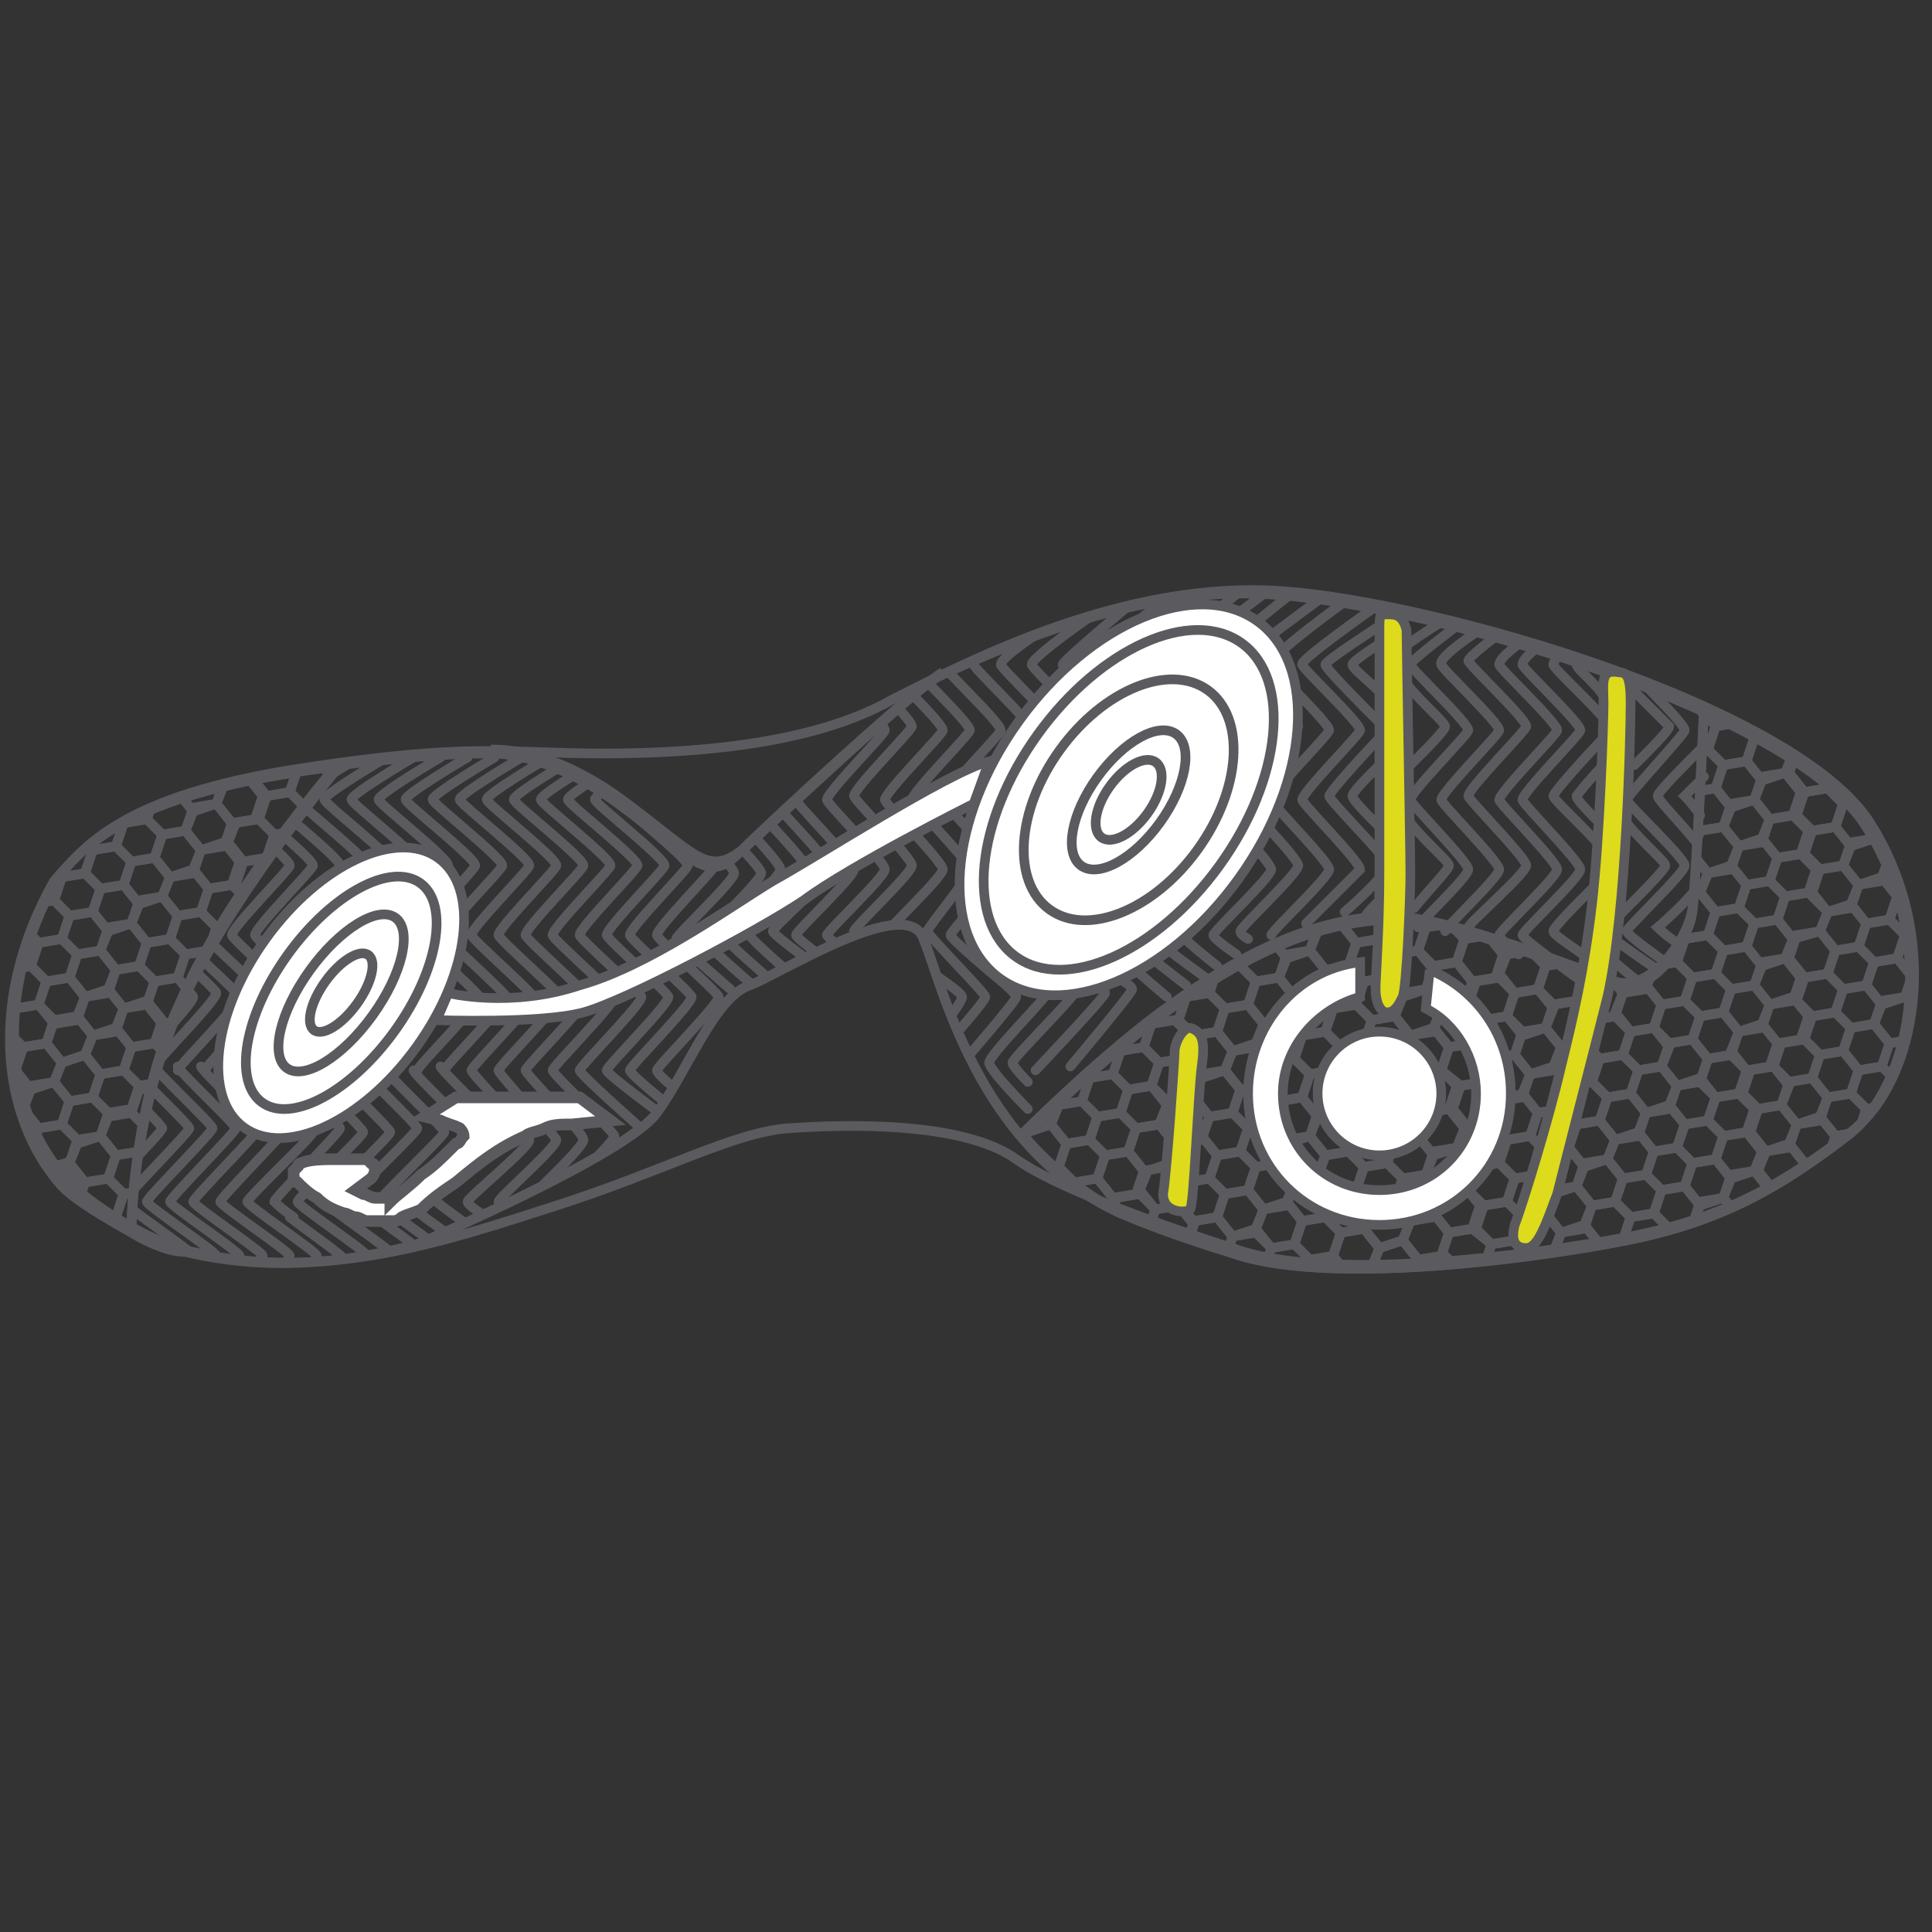 <?xml version="1.0" encoding="utf-8"?>
<!-- Generator: Adobe Illustrator 19.2.1, SVG Export Plug-In . SVG Version: 6.00 Build 0)  -->
<svg version="1.1" id="Capa_1" xmlns="http://www.w3.org/2000/svg" xmlns:xlink="http://www.w3.org/1999/xlink" x="0px" y="0px"
	 viewBox="0 0 50 50" style="enable-background:new 0 0 50 50;" xml:space="preserve">
<rect x="0" y="0" width="50" height="50" fill="#333333" stroke="none"/>
<style type="text/css">
	.st0{clip-path:url(#SVGID_4_);}
	.st1{fill:none;stroke:#5B5B5F;stroke-width:0.25;stroke-linecap:round;stroke-miterlimit:10;}
	.st2{fill:none;stroke:#5B5B5F;stroke-width:0.25;stroke-miterlimit:10;}
	.st3{fill:#FFFFFF;stroke:#5B5B5F;stroke-width:0.25;stroke-miterlimit:10;}
	.st4{clip-path:url(#SVGID_7_);}
	.st5{clip-path:url(#SVGID_9_);}
	.st6{fill:#DDDB1C;stroke:#5B5B5F;stroke-width:0.25;stroke-miterlimit:10;}
	.st7{fill:#FFFFFF;stroke:#5B5B5F;stroke-width:0.3;stroke-miterlimit:10;}
</style>
<g>
	<g>
		<g>
			<g>
				<defs>
					<path id="SVGID_2_" d="M3.4,31.9c0.5,0.3,1,0.5,1.4,0.5c2.1,0.5,4.1,0.3,6-0.2l0,0c0,0,5.4-2.3,6.2-3.4s1.5-3,2.4-3.3
						c0.8-0.3,4.1-2.4,4.5-1.2c0.5,1.2,1.4,5.4,5.1,7.1l0,0c1.4,0.6,2.8,1,2.8,1c2.4,0.9,7.8,0.2,10.3-0.3s4-1.4,5.7-2.7
						c1.7-1.3,2.4-5,0.5-8s-11.1-5.7-15.2-6c-3.3-0.3-6.6,1.1-8.8,2.1c-0.6,0.3-4.3,3.8-5.2,4.6c-0.8,0.8-1.2,0.1-3.1-1.3
						s-3.3-1.3-3.4-1.3c-1,0-2.1,0.1-3.8,0.3c0,0-3.1,3.7-4.3,6.5C3.4,29,3.4,31.8,3.4,31.9"/>
				</defs>
				<clipPath id="SVGID_4_">
					<use xlink:href="#SVGID_2_"  style="overflow:visible;"/>
				</clipPath>
				<g class="st0">
					<g>
						<path class="st1" d="M40,16.6c0,0-0.6,0.4-0.6,0.6c0,0.1,1.5,1.5,1.5,1.7c0,0.1-1.5,1.6-1.5,1.8c0,0.1,1.5,1.6,1.5,1.8
							c0,0.2-1.5,1.6-1.5,1.7s1.4,1.1,1.4,1.1"/>
						<path class="st1" d="M41.3,22.9c-0.5,0.5-1.1,1.1-1.1,1.2s0.5,0.4,0.9,0.7"/>
						<path class="st1" d="M41.6,19c-0.4,0.4-1.4,1.5-1.4,1.6s0.9,0.9,1.3,1.4"/>
						<path class="st1" d="M40.8,16.6c0,0-0.6,0.4-0.6,0.6c0,0.1,1,1,1.4,1.5"/>
						<path class="st1" d="M41.8,24.9c0.2,0.2,0.6,0.5,0.6,0.5"/>
						<path class="st1" d="M41.5,21.4"/>
						<path class="st1" d="M41.5,19.8c-0.4,0.4-0.7,0.8-0.7,0.8c0,0.1,0.3,0.4,0.7,0.8"/>
						<path class="st1" d="M41.5,19.8"/>
						<path class="st1" d="M41.5,18"/>
						<path class="st1" d="M41.4,16.6c0,0-0.6,0.4-0.6,0.6c0,0.1,0.4,0.4,0.7,0.8"/>
						<path class="st1" d="M41.9,24.4c0.4,0.3,1,0.7,1,0.7"/>
						<path class="st1" d="M42.1,21.3c0.4,0.5,1,1,1,1.1s-0.7,0.8-1.2,1.3"/>
						<path class="st1" d="M42.2,16.6c0,0-0.6,0.4-0.6,0.6c0,0,0.3,0.4,0.7,0.7c0.4,0.4,0.9,0.9,0.9,0.9c0,0.1-0.5,0.6-0.9,1"/>
						<path class="st1" d="M42.7,16.6c0,0-0.6,0.4-0.6,0.6c0,0.1,1.5,1.5,1.5,1.7c0,0.1-1.5,1.7-1.5,1.8c0,0.1,1.5,1.5,1.5,1.7
							s-1.5,1.6-1.5,1.7s1,0.8,1,0.8"/>
						<path class="st1" d="M43.9,23c-0.4,0.5-1,1-1,1s0.2,0.2,0.5,0.4"/>
						<path class="st1" d="M44.1,19.3c-0.5,0.5-1.2,1.2-1.2,1.3c0,0.1,0.6,0.7,1,1.2"/>
						<path class="st1" d="M42.9,17.2c0,0.1,0.8,0.8,1.2,1.3"/>
						<path class="st1" d="M44.1,20.1c-0.3,0.3-0.5,0.5-0.5,0.5s0.2,0.2,0.4,0.5"/>
					</g>
					<g>
						<path class="st1" d="M35.8,22.6c-0.3,0.4-1,1-1,1"/>
						<path class="st1" d="M35.8,19c-0.4,0.4-1.4,1.5-1.4,1.6s1,1.1,1.4,1.6"/>
						<path class="st1" d="M35.7,16.2c0,0-1.4,0.9-1.4,1s1,1.1,1.4,1.5"/>
						<path class="st1" d="M35.8,23.2c-0.3,0.3-0.5,0.5-0.5,0.6"/>
						<path class="st1" d="M35.8,19.7c-0.4,0.4-0.8,0.8-0.8,0.9s0.4,0.5,0.8,0.9"/>
						<path class="st1" d="M35.8,16.6c0,0-0.8,0.5-0.8,0.6s0.4,0.4,0.8,0.8"/>
						<path class="st1" d="M36.5,21.3c0.4,0.5,1,1,1,1.1S37,23,36.6,23.5"/>
						<path class="st1" d="M36.4,17.7c0.4,0.5,1,1,1,1.1s-0.5,0.6-1,1.1"/>
						<path class="st1" d="M37.3,16.1c0,0-0.5,0.3-0.9,0.6"/>
						<path class="st1" d="M37.7,16.2c0,0-1.2,0.9-1.2,1s1.5,1.5,1.5,1.7c0,0.1-1.5,1.6-1.5,1.8c0,0.1,1.5,1.6,1.5,1.8
							c0,0.2-1.3,1.4-1.3,1.5"/>
						<path class="st1" d="M38.3,16.3c0,0-1.1,0.7-1,0.9c0,0.1,1.5,1.5,1.5,1.7c0,0.1-1.5,1.6-1.5,1.8c0,0.1,1.5,1.6,1.5,1.8
							s-1.4,1.5-1.4,1.6"/>
						<path class="st1" d="M38.8,16.4c0,0-0.8,0.6-0.8,0.7s1.5,1.5,1.5,1.7c0,0.1-1.5,1.6-1.5,1.8c0,0.1,1.5,1.6,1.5,1.8
							S38,23.9,38,24s0.2,0.2,0.2,0.2"/>
						<path class="st1" d="M39.4,16.6c0,0-0.6,0.4-0.6,0.6c0,0.1,1.5,1.5,1.5,1.7c0,0.1-1.5,1.6-1.5,1.8c0,0.1,1.5,1.6,1.5,1.8
							c0,0.2-1.5,1.6-1.5,1.7s0.5,0.5,0.5,0.5"/>
					</g>
					<g>
						<path class="st1" d="M21.4,16.1c0,0-1.4,1-1.4,1.1s1.5,1.5,1.5,1.7c0,0.1-1.5,1.6-1.5,1.8c0,0.1,1.5,1.6,1.5,1.8
							S20,24,20,24.1s1.4,1.1,1.4,1.1"/>
						<path class="st1" d="M21.8,16.2c0,0-1.2,0.9-1.2,1s1.5,1.5,1.5,1.7c0,0.1-1.5,1.6-1.5,1.8c0,0.1,1.5,1.6,1.5,1.8
							c0,0.2-1.5,1.6-1.5,1.7s1.4,1.1,1.4,1.1"/>
						<path class="st1" d="M20.8,16.1c0,0-1.4,1-1.4,1.1s1.5,1.5,1.5,1.7c0,0.1-1.5,1.6-1.5,1.8c0,0.1,1.5,1.6,1.5,1.8
							s-1.5,1.6-1.5,1.7s1.4,1.3,1.4,1.3"/>
						<path class="st1" d="M20.1,16.1c0,0-1.4,1-1.4,1.1s1.5,1.5,1.5,1.7c0,0.1-1.5,1.6-1.5,1.8c0,0.1,1.5,1.6,1.5,1.8
							s-1.5,1.6-1.5,1.7s1.4,1.3,1.4,1.3"/>
						<path class="st1" d="M19.6,16.2c0,0-1.4,1-1.4,1.1s1.5,1.5,1.5,1.7c0,0.1-1.5,1.6-1.5,1.8s1.5,1.6,1.5,1.8
							c0,0.2-1.5,1.6-1.5,1.7s1.4,1.3,1.4,1.3"/>
						<path class="st1" d="M18.9,16.2c0,0-1.4,1-1.4,1.1S19,18.8,19,19c0,0.1-1.5,1.6-1.5,1.8s1.5,1.6,1.5,1.8
							c0,0.2-1.5,1.6-1.5,1.7s1.4,1.3,1.4,1.3"/>
						<path class="st1" d="M22.4,16.3c0,0-1.1,0.7-1,0.9c0,0.1,1.5,1.5,1.5,1.7c0,0.1-1.5,1.6-1.5,1.8c0,0.1,1.5,1.6,1.5,1.8
							s-1.5,1.6-1.5,1.7s1.4,1.1,1.4,1.1"/>
						<path class="st1" d="M22.9,16.4c0,0-0.8,0.6-0.8,0.7s1.5,1.5,1.5,1.7c0,0.1-1.5,1.6-1.5,1.8c0,0.1,1.5,1.6,1.5,1.8
							s-1.5,1.6-1.5,1.7s1.4,1.1,1.4,1.1"/>
					</g>
					<g>
						<path class="st1" d="M30.3,15.4c0,0-2.1,1.6-2,1.7c0,0.1,1.5,1.5,1.5,1.7c0,0.1-1.5,1.6-1.5,1.8c0,0.1,1.5,1.6,1.5,1.8
							s-1.5,1.6-1.5,1.7s1.9,1.7,1.9,1.7"/>
						<path class="st1" d="M31.3,15.3c0,0-2.3,1.7-2.3,1.9c0,0.1,1.5,1.5,1.5,1.7c0,0.1-1.5,1.6-1.5,1.8c0,0.1,1.5,1.6,1.5,1.8
							S29,24,29,24.1s1.7,1.4,1.7,1.4"/>
						<path class="st1" d="M32.1,15.3c0,0-2.3,1.8-2.3,1.9s1.5,1.5,1.5,1.7c0,0.1-1.5,1.6-1.5,1.8c0,0.1,1.5,1.6,1.5,1.8
							s-1.5,1.6-1.5,1.7s1.4,1.1,1.4,1.1"/>
						<path class="st1" d="M32.8,15.3c0,0-2.3,1.7-2.2,1.9c0,0.1,1.5,1.5,1.5,1.7c0,0.1-1.5,1.6-1.5,1.8c0,0.1,1.5,1.6,1.5,1.8
							s-1.5,1.6-1.5,1.7s0.9,0.8,0.9,0.8"/>
						<path class="st1" d="M33.5,15.3c0,0-2.2,1.7-2.1,1.9c0,0.1,1.5,1.5,1.5,1.7c0,0.1-1.5,1.6-1.5,1.8c0,0.1,1.5,1.6,1.5,1.8
							s-1.5,1.6-1.5,1.7s0.6,0.5,0.6,0.5"/>
						<path class="st1" d="M34.3,15.4c0,0-2.2,1.6-2.2,1.7s1.5,1.5,1.5,1.7c0,0.1-1.5,1.6-1.5,1.8c0,0.1,1.5,1.6,1.5,1.8
							s-1.5,1.6-1.5,1.7s0.2,0.2,0.2,0.2"/>
						<path class="st1" d="M34.9,15.5c0,0-2.1,1.5-2,1.7c0,0.1,1.5,1.5,1.5,1.7c0,0.1-1.5,1.6-1.5,1.8c0,0.1,1.5,1.6,1.5,1.8
							s-1.5,1.6-1.5,1.7"/>
						<path class="st1" d="M33.6,24.1"/>
						<path class="st1" d="M35.6,15.7c0,0-2,1.4-1.9,1.5c0,0.1,1.5,1.5,1.5,1.7c0,0.1-1.5,1.6-1.5,1.8c0,0.1,1.5,1.6,1.5,1.8
							l-1.4,1.4"/>
					</g>
					<g>
						<path class="st1" d="M23.5,16.6c0,0-0.6,0.4-0.6,0.6c0,0.1,1.5,1.5,1.5,1.7c0,0.1-1.5,1.6-1.5,1.8c0,0.1,1.5,1.6,1.5,1.8
							s-1.5,1.6-1.5,1.7s1.4,1.1,1.4,1.1s0.6,0.4,0.6,0.5s-0.3,0.5-0.3,0.5"/>
						<path class="st1" d="M24.2,16.6c0,0-0.6,0.4-0.6,0.6c0,0.1,1.5,1.5,1.5,1.7c0,0.1-1.5,1.6-1.5,1.8c0,0.1,1.5,1.6,1.5,1.8
							S24,24,24,24.1s1.5,1.6,1.5,1.7s-0.8,1-0.8,1"/>
						<path class="st1" d="M25,16.6c0,0-0.6,0.4-0.6,0.6c0,0.1,1.5,1.5,1.5,1.7c0,0.1-1.5,1.6-1.5,1.8c0,0.1,1.5,1.6,1.5,1.8
							s-1.3,1.6-1.3,1.7s1.2,1.1,1.2,1.1s0.5,0.4,0.5,0.5S25,27.4,25,27.4"/>
						<path class="st1" d="M25.8,16.6c0,0-0.6,0.4-0.6,0.6c0,0.1,1.5,1.5,1.5,1.7c0,0.1-1.5,1.6-1.5,1.8c0,0.1,1.5,1.6,1.5,1.8
							s-1.5,1.6-1.5,1.7s1.4,1.1,1.4,1.1"/>
						<path class="st1" d="M27,16.3c0,0-1.1,0.7-1.1,0.9c0,0.1,1.5,1.5,1.5,1.7c0,0.1-1.5,1.6-1.5,1.8c0,0.1,1.5,1.6,1.5,1.8
							S26,24,26,24.1s1.4,1.1,1.4,1.1s0.4,0.4,0.4,0.5s-1.6,1.7-1.6,1.8c0,0.1,0.4,0.5,0.4,0.5"/>
						<path class="st1" d="M28.3,15.9c0,0-1.6,1.1-1.6,1.3c0,0.1,1.5,1.5,1.5,1.7c0,0.1-1.5,1.6-1.5,1.8c0,0.1,1.5,1.6,1.5,1.8
							s-1.5,1.6-1.5,1.7s1.4,1.1,1.4,1.1s0.4,0.3,0.5,0.4c0,0.1-1.8,2-1.8,2"/>
						<path class="st1" d="M29.3,15.6c0,0-1.8,1.5-1.8,1.6s1.5,1.5,1.5,1.7c0,0.1-1.5,1.6-1.5,1.8c0,0.1,1.5,1.6,1.5,1.8
							s-1.5,1.6-1.5,1.7s1.4,1.1,1.4,1.1s0.4,0.2,0.4,0.3c0,0.1-1.6,2-1.6,2"/>
					</g>
					<path class="st1" d="M26.6,25.2c0,0,0.5,0.4,0.5,0.5s-1.5,1.6-1.5,1.8c0,0.2,1,1.2,1,1.2"/>
					<path class="st1" d="M18.3,19.6c0,0-1.7,1-1.6,1.1c0,0.1,1.8,1.5,1.8,1.7c0,0.1-1.5,1.6-1.5,1.8c0,0.1,1.6,1.5,1.6,1.6
						c0,0.2-1.6,1.8-1.6,1.9s0.5,0.5,0.5,0.5"/>
					<path class="st1" d="M17.6,19.6c0,0-1.7,1-1.6,1.1c0,0.1,1.8,1.5,1.8,1.7c0,0.1-1.5,1.6-1.5,1.8c0,0.1,1.6,1.5,1.6,1.6
						c0,0.2-1.6,1.8-1.6,1.9s1,0.9,1,0.9"/>
					<path class="st1" d="M17,19.6c0,0-1.7,1-1.6,1.1c0,0.1,1.8,1.5,1.8,1.7c0,0.1-1.5,1.6-1.5,1.8c0,0.1,1.6,1.5,1.6,1.6
						c0,0.2-1.6,1.8-1.6,1.9s1.5,1.2,1.5,1.2"/>
					<path class="st1" d="M16.3,19.6c0,0-1.7,1-1.6,1.1c0,0.1,1.8,1.5,1.8,1.7c0,0.1-1.5,1.6-1.5,1.8c0,0.1,1.6,1.5,1.6,1.6
						c0,0.2-1.6,1.8-1.6,1.9s1.7,1.6,1.7,1.6"/>
					<path class="st1" d="M15.6,19.6c0,0-1.7,1-1.6,1.1c0,0.1,1.8,1.5,1.8,1.7c0,0.1-1.5,1.6-1.5,1.8c0,0.1,1.6,1.5,1.6,1.6
						c0,0.2-1.6,1.8-1.6,1.9s1.6,1.6,1.6,1.7s-0.7,0.8-0.7,0.8"/>
					<path class="st1" d="M14.9,19.6c0,0-1.7,1-1.6,1.1c0,0.1,1.8,1.5,1.8,1.7c0,0.1-1.5,1.6-1.5,1.8c0,0.1,1.6,1.5,1.6,1.6
						c0,0.2-1.6,1.8-1.6,1.9s1.5,1.6,1.5,1.8c0,0.2-1.5,1.6-1.5,1.6"/>
					<path class="st1" d="M14.2,19.6c0,0-1.7,1-1.6,1.1c0,0.1,1.8,1.5,1.8,1.7c0,0.1-1.5,1.6-1.5,1.8c0,0.1,1.6,1.5,1.6,1.6
						c0,0.2-1.6,1.8-1.6,1.9s1.4,1.6,1.5,1.8c0,0.2-1.5,1.5-1.5,1.6s0.3,0.2,0.3,0.2"/>
					<path class="st1" d="M13.5,19.6c0,0-1.7,1-1.6,1.1c0,0.1,1.8,1.5,1.8,1.7c0,0.1-1.5,1.6-1.5,1.8c0,0.1,1.6,1.5,1.6,1.6
						c0,0.2-1.6,1.8-1.6,1.9s1.5,1.6,1.5,1.8c0,0.2-1.6,1.5-1.6,1.6s0.5,0.4,0.5,0.4"/>
					<path class="st1" d="M12.8,19.6c0,0-1.7,1-1.6,1.1c0,0.1,1.8,1.5,1.8,1.7c0,0.1-1.5,1.6-1.5,1.8c0,0.1,1.6,1.5,1.6,1.6
						c0,0.2-1.6,1.8-1.6,1.9"/>
					<path class="st1" d="M11.4,27.6c0,0.1,1.5,1.5,1.5,1.6s-1.7,1.7-1.7,1.8c0,0.1,1.8,1.3,1.8,1.4c0,0.2-1.6,1.8-1.6,1.9"/>
					<path class="st1" d="M10.7,27.7c0,0.1,1.5,1.5,1.5,1.6s-1.7,1.7-1.7,1.8c0,0.1,1.8,1.3,1.8,1.4c0,0.2-1.6,1.8-1.6,1.9"/>
					<path class="st1" d="M10,27.7c0,0.1,1.5,1.5,1.5,1.6S9.8,31,9.8,31.1c0,0.1,1.8,1.3,1.8,1.4c0,0.2-1.6,1.8-1.6,1.9"/>
					<path class="st1" d="M9.3,27.6c0,0.1,1.5,1.5,1.5,1.6S9.1,30.9,9.1,31c0,0.1,1.8,1.3,1.8,1.4c0,0.2-1.6,1.8-1.6,1.9"/>
					<path class="st1" d="M8.6,27.7c0,0.1,1.5,1.5,1.5,1.6S8.4,31,8.4,31.1c0,0.1,1.8,1.3,1.8,1.4c0,0.2-1.6,1.8-1.6,1.9"/>
					<path class="st1" d="M7.9,27.7c0,0.1,1.5,1.5,1.5,1.6S7.7,31,7.7,31.1c0,0.1,1.8,1.3,1.8,1.4c0,0.2-1.6,1.8-1.6,1.9"/>
					<path class="st1" d="M7.5,31.5c0.5,0.4,1.4,1,1.4,1.1c0,0.2-1.6,1.8-1.6,1.9"/>
					<path class="st1" d="M7.3,27.6c0,0.1,1.5,1.5,1.5,1.6S7.1,31,7.1,31.1c0,0,0.2,0.2,0.5,0.4"/>
					<path class="st1" d="M6.6,27.7c0,0.1,1.5,1.5,1.5,1.6S6.4,31,6.4,31.1c0,0.1,1.8,1.3,1.8,1.4c0,0.2-1.6,1.8-1.6,1.9"/>
					<path class="st1" d="M5.9,27.6c0,0.1,1.5,1.5,1.5,1.6S5.7,31,5.7,31.1s1.8,1.3,1.8,1.4s-1.6,1.8-1.6,1.9"/>
					<path class="st1" d="M5.2,27.6c0,0.1,1.5,1.5,1.5,1.6S5,31,5,31.1s1.8,1.3,1.8,1.4s-1.6,1.8-1.6,1.9"/>
					<path class="st1" d="M12.1,19.6c0,0-1.7,1-1.6,1.1c0,0.1,1.8,1.5,1.8,1.7c0,0.1-1.5,1.6-1.5,1.8c0,0.1,1.6,1.5,1.6,1.6
						c0,0.2-1.6,1.8-1.6,1.9"/>
					<path class="st1" d="M11.4,19.6c0,0-1.7,1-1.6,1.1c0,0.1,1.8,1.5,1.8,1.7c0,0.1-1.5,1.6-1.5,1.8c0,0.1,1.6,1.5,1.6,1.6
						c0,0.2-1.6,1.8-1.6,1.9"/>
					<path class="st1" d="M10.7,19.6c0,0-1.7,1-1.6,1.1c0,0.1,1.8,1.5,1.8,1.7c0,0.1-1.5,1.6-1.5,1.8c0,0.1,1.6,1.5,1.6,1.6
						c0,0.2-1.6,1.8-1.6,1.9"/>
					<path class="st1" d="M10,19.6c0,0-1.7,1-1.6,1.1c0,0.1,1.8,1.5,1.8,1.7c0,0.1-1.5,1.6-1.5,1.8c0,0.1,1.6,1.5,1.6,1.6
						c0,0.2-1.6,1.8-1.6,1.9"/>
					<path class="st1" d="M9.3,19.6c0,0-1.7,1-1.6,1.1c0,0.1,1.8,1.5,1.8,1.7C9.5,22.5,8,24,8,24.1s1.6,1.5,1.6,1.6
						c0,0.2-1.6,1.8-1.6,1.9"/>
					<path class="st1" d="M8.6,19.6c0,0-1.7,1-1.6,1.1c0,0.1,1.8,1.5,1.8,1.7c0,0.1-1.5,1.6-1.5,1.8c0,0.1,1.6,1.5,1.6,1.6
						c0,0.2-1.6,1.8-1.6,1.9"/>
					<path class="st1" d="M7.9,19.6c0,0-1.7,1-1.6,1.1c0,0.1,1.8,1.5,1.8,1.7c0,0.1-1.5,1.6-1.5,1.8c0,0.1,1.6,1.5,1.6,1.6
						c0,0.2-1.6,1.8-1.6,1.9"/>
					<path class="st1" d="M7.3,19.6c0,0-1.7,1-1.6,1.1c0,0.1,1.8,1.5,1.8,1.7C7.5,22.5,6,24,6,24.2c0,0.1,1.6,1.5,1.6,1.6
						C7.6,26,6,27.6,6,27.7"/>
					<path class="st1" d="M6.6,19.6c0,0-1.7,1-1.6,1.1c0,0.1,1.8,1.5,1.8,1.7c0,0.1-1.5,1.6-1.5,1.8c0,0.1,1.6,1.5,1.6,1.6
						c0,0.2-1.6,1.8-1.6,1.9"/>
					<path class="st1" d="M4.6,27.6c0,0.1,1.5,1.5,1.5,1.6S4.4,31,4.4,31.1s1.8,1.3,1.8,1.4s-1.6,1.8-1.6,1.9"/>
					<path class="st1" d="M5.9,19.6c0,0-1.7,1-1.6,1.1c0,0.1,1.8,1.5,1.8,1.7c0,0.1-1.5,1.6-1.5,1.8c0,0.1,1.6,1.5,1.6,1.6
						c0,0.2-1.6,1.8-1.6,1.9"/>
					<path class="st1" d="M4,27.6c0,0.1,1.5,1.5,1.5,1.6S3.8,31,3.8,31.1s1.8,1.3,1.8,1.4S4,34.3,4,34.4"/>
					<path class="st1" d="M5.3,19.6c0,0-1.7,1-1.6,1.1c0,0.1,1.8,1.5,1.8,1.7C5.5,22.5,4,24,4,24.1s1.6,1.5,1.6,1.6
						c0,0.2-1.6,1.8-1.6,1.9"/>
					<path class="st1" d="M4.7,19.6c0,0-1.7,1-1.6,1.1c0,0.1,1.8,1.5,1.8,1.7c0,0.1-1.5,1.6-1.5,1.8c0,0.1,1.6,1.5,1.6,1.6
						c0,0.2-1.6,1.8-1.6,1.9"/>
					<path class="st1" d="M3.4,27.6c0,0.1,1.5,1.5,1.5,1.6S3.2,31,3.2,31.1S5,32.4,5,32.5s-1.6,1.8-1.6,1.9"/>
					<path class="st1" d="M2.7,27.6c0,0.1,1.5,1.5,1.5,1.6S2.5,31,2.5,31.1s1.8,1.3,1.8,1.4s-1.6,1.8-1.6,1.9"/>
					<path class="st1" d="M4.1,19.6c0,0-1.7,1-1.6,1.1c0,0.1,1.8,1.5,1.8,1.7c0,0.1-1.5,1.6-1.5,1.8c0,0.1,1.6,1.5,1.6,1.6
						c0,0.2-1.6,1.8-1.6,1.9"/>
				</g>
			</g>
			<g>
				<path id="SVGID_1_" class="st2" d="M3.4,31.9c0.5,0.3,1,0.5,1.4,0.5c2.1,0.5,4.1,0.3,6-0.2l0,0c0,0,5.4-2.3,6.2-3.4
					s1.5-3,2.4-3.3c0.8-0.3,4.1-2.4,4.5-1.2c0.5,1.2,1.4,5.4,5.1,7.1l0,0c1.4,0.6,2.8,1,2.8,1c2.4,0.9,7.8,0.2,10.3-0.3
					s4-1.4,5.7-2.7c1.7-1.3,2.4-5,0.5-8s-11.1-5.7-15.2-6c-3.3-0.3-6.6,1.1-8.8,2.1c-0.6,0.3-4.3,3.8-5.2,4.6
					c-0.8,0.8-1.2,0.1-3.1-1.3s-3.3-1.3-3.4-1.3c-1,0-2.1,0.1-3.8,0.3c0,0-3.1,3.7-4.3,6.5C3.4,29,3.4,31.8,3.4,31.9"/>
			</g>
		</g>
		<path class="st2" d="M1.5,22.7c0.7-0.8,1.7-2.1,6.2-2.8c4.5-0.7,5.4-0.4,7.9-0.4c3.8,0,6.1-0.6,7.5-1.4c2-1,6-3.1,10.1-2.8
			s13.3,3,15.2,6s1.2,6.7-0.5,8s-3.2,2.2-5.7,2.7c-2.6,0.5-7.9,1.2-10.3,0.3c0,0-4.2-1.3-5.6-2.3s-4.5-0.9-5.9-0.8s-3.2,1.1-6,2
			c-2.8,0.9-6,2-9.4,1.2c-1-0.2-2.5-1.1-3.2-1.8C0.1,28.8-0.2,25.7,1.5,22.7"/>
		<g>
			<ellipse transform="matrix(0.585 -0.811 0.811 0.585 -17.161 17.796)" class="st3" cx="8.8" cy="25.7" rx="4.3" ry="2.4"/>
			<g>
				
					<ellipse transform="matrix(0.585 -0.811 0.811 0.585 -17.16 17.796)" class="st3" cx="8.8" cy="25.7" rx="3.5" ry="1.7"/>
			</g>
			<ellipse transform="matrix(0.585 -0.811 0.811 0.585 -17.162 17.799)" class="st3" cx="8.8" cy="25.7" rx="2.4" ry="1"/>
			<ellipse transform="matrix(0.585 -0.811 0.811 0.585 -17.161 17.791)" class="st3" cx="8.8" cy="25.7" rx="1.2" ry="0.5"/>
		</g>
		<path class="st3" d="M25.2,20.8c0,0-3.2,1.6-4.4,2.5c-1.2,0.8-4.6,2.6-5.7,2.9s-3.8,0.2-3.8,0.2l0.3-0.7c0,0,1.6,0.4,3.4-0.2
			c1.8-0.5,4-2.1,5-2.7c1.1-0.6,4.5-2.8,5.6-3.1L25.2,20.8z"/>
		<g>
			<ellipse transform="matrix(0.585 -0.811 0.811 0.585 -4.658 32.272)" class="st3" cx="29.2" cy="20.7" rx="5.7" ry="3.5"/>
			<ellipse transform="matrix(0.585 -0.811 0.811 0.585 -4.659 32.272)" class="st3" cx="29.2" cy="20.7" rx="5" ry="2.9"/>
			<ellipse transform="matrix(0.585 -0.811 0.811 0.585 -4.659 32.271)" class="st3" cx="29.2" cy="20.7" rx="3.5" ry="2.2"/>
			<ellipse transform="matrix(0.585 -0.811 0.811 0.585 -4.66 32.273)" class="st2" cx="29.2" cy="20.7" rx="2.1" ry="1"/>
			<ellipse transform="matrix(0.585 -0.811 0.811 0.585 -4.66 32.272)" class="st2" cx="29.2" cy="20.7" rx="1.2" ry="0.6"/>
		</g>
		<path class="st2" d="M12.7,19.4c0.1,0,1.5-0.1,3.4,1.3s2.2,2,3.1,1.3c0.8-0.8,4.6-4.3,5.2-4.6"/>
		<path class="st2" d="M10.8,32.2c0,0,5.4-2.3,6.2-3.4s1.5-3,2.4-3.3c0.8-0.3,4.1-2.4,4.5-1.2c0.5,1.2,1.4,5.4,5.1,7.1"/>
		<path class="st2" d="M8.8,19.7c0,0-3.1,3.6-4.2,6.4c-1.2,2.8-1.2,5.7-1.2,5.7"/>
		<g>
			<g>
				<defs>
					<path id="SVGID_6_" d="M3.4,31.9c0,0,0-2.9,1.2-5.7s4.2-6.4,4.2-6.4c-0.4,0.1-0.7,0.1-1.2,0.2c-4.5,0.7-5.5,2-6.2,2.8
						c-1.7,3-1.4,6.1,0.2,7.9C2,31.1,2.7,31.5,3.4,31.9"/>
				</defs>
				<clipPath id="SVGID_7_">
					<use xlink:href="#SVGID_6_"  style="overflow:visible;"/>
				</clipPath>
				<g class="st4">
					<g>
						<g>
							<g>
								<polygon class="st2" points="-0.8,24.8 -1.2,24.3 -1,23.7 -0.4,23.6 0,24.1 -0.2,24.7 								"/>
								<polygon class="st2" points="-1.6,25.5 -2,25 -1.8,24.4 -1.2,24.3 -0.8,24.8 -1,25.4 								"/>
								<polygon class="st2" points="0,24.1 -0.4,23.6 -0.2,23 0.4,22.9 0.8,23.4 0.6,24 								"/>
								<polygon class="st2" points="0.8,23.4 0.4,22.9 0.6,22.4 1.2,22.2 1.6,22.7 1.4,23.3 								"/>
								<polygon class="st2" points="1.6,22.7 1.2,22.2 1.4,21.7 2,21.5 2.4,22 2.2,22.6 								"/>
								<polygon class="st2" points="2.4,22 2,21.5 2.2,21 2.8,20.8 3.2,21.3 3,21.9 								"/>
								<polygon class="st2" points="3.2,21.3 2.8,20.9 3,20.3 3.6,20.2 4,20.6 3.8,21.2 								"/>
								<polygon class="st2" points="4,20.6 3.6,20.2 3.8,19.6 4.4,19.5 4.8,19.9 4.6,20.5 								"/>
								<polygon class="st2" points="4.8,19.9 4.4,19.5 4.6,18.9 5.2,18.8 5.6,19.2 5.4,19.8 								"/>
							</g>
							<g>
								<polygon class="st2" points="0.2,25.1 -0.2,24.6 0,24.1 0.6,24 1,24.4 0.8,25 								"/>
								<polygon class="st2" points="-0.6,25.8 -1,25.3 -0.8,24.8 -0.2,24.6 0.2,25.1 0,25.7 								"/>
								<polygon class="st2" points="1,24.4 0.6,24 0.8,23.4 1.4,23.3 1.8,23.7 1.6,24.3 								"/>
								<polygon class="st2" points="1.8,23.7 1.4,23.3 1.6,22.7 2.2,22.6 2.6,23 2.4,23.6 								"/>
								<polygon class="st2" points="2.6,23 2.2,22.6 2.4,22 3,21.9 3.4,22.3 3.2,22.9 								"/>
								<polygon class="st2" points="3.4,22.3 3,21.9 3.2,21.3 3.8,21.2 4.2,21.6 4,22.2 								"/>
								<polygon class="st2" points="4.2,21.6 3.8,21.2 4,20.6 4.6,20.5 5,21 4.8,21.5 								"/>
								<polygon class="st2" points="5,21 4.6,20.5 4.8,19.9 5.4,19.8 5.8,20.3 5.6,20.8 								"/>
								<polygon class="st2" points="5.8,20.3 5.4,19.8 5.6,19.2 6.2,19.1 6.6,19.6 6.4,20.1 								"/>
							</g>
							<g>
								<polygon class="st2" points="1.2,25.4 0.8,25 1,24.4 1.6,24.3 2,24.7 1.8,25.3 								"/>
								<polygon class="st2" points="0.4,26.1 0,25.7 0.2,25.1 0.8,25 1.2,25.4 1,26 								"/>
								<polygon class="st2" points="2,24.7 1.6,24.3 1.8,23.7 2.4,23.6 2.8,24.1 2.6,24.6 								"/>
								<polygon class="st2" points="2.8,24.1 2.4,23.6 2.6,23 3.2,22.9 3.6,23.4 3.4,23.9 								"/>
								<polygon class="st2" points="3.6,23.4 3.2,22.9 3.4,22.3 4,22.2 4.4,22.7 4.2,23.2 								"/>
								<polygon class="st2" points="4.4,22.7 4,22.2 4.2,21.6 4.8,21.5 5.2,22 5,22.6 								"/>
								<polygon class="st2" points="5.2,22 4.8,21.5 5,20.9 5.6,20.8 6,21.3 5.8,21.9 								"/>
								<polygon class="st2" points="6,21.3 5.6,20.8 5.8,20.2 6.4,20.1 6.8,20.6 6.6,21.2 								"/>
								<polygon class="st2" points="6.9,20.6 6.5,20.1 6.7,19.6 7.3,19.4 7.7,19.9 7.5,20.5 								"/>
							</g>
							<g>
								<polygon class="st2" points="2.2,25.8 1.8,25.3 2,24.7 2.6,24.6 3,25.1 2.8,25.7 								"/>
								<polygon class="st2" points="1.4,26.5 1,26 1.2,25.4 1.8,25.3 2.2,25.8 2,26.4 								"/>
								<polygon class="st2" points="3,25.1 2.6,24.6 2.8,24 3.4,23.9 3.8,24.4 3.6,25 								"/>
								<polygon class="st2" points="3.8,24.4 3.4,23.9 3.6,23.3 4.2,23.2 4.6,23.7 4.4,24.3 								"/>
								<polygon class="st2" points="4.6,23.7 4.2,23.2 4.4,22.7 5,22.5 5.4,23 5.2,23.6 								"/>
								<polygon class="st2" points="5.4,23 5,22.5 5.2,22 5.8,21.8 6.2,22.3 6,22.9 								"/>
								<polygon class="st2" points="6.3,22.3 5.9,21.8 6.1,21.3 6.7,21.2 7.1,21.6 6.9,22.2 								"/>
								<polygon class="st2" points="7.1,21.6 6.7,21.2 6.9,20.6 7.5,20.5 7.9,20.9 7.7,21.5 								"/>
								<polygon class="st2" points="7.9,20.9 7.5,20.5 7.7,19.9 8.3,19.8 8.7,20.2 8.5,20.8 								"/>
							</g>
							<g>
								<polygon class="st2" points="3.2,26.1 2.8,25.6 3,25.1 3.6,25 4,25.4 3.8,26 								"/>
								<polygon class="st2" points="2.4,26.8 2,26.3 2.2,25.8 2.8,25.6 3.2,26.1 3,26.7 								"/>
								<polygon class="st2" points="4,25.4 3.6,25 3.8,24.4 4.4,24.3 4.8,24.7 4.6,25.3 								"/>
								<polygon class="st2" points="5,25.8 4.6,25.3 4.8,24.7 5.4,24.6 5.8,25.1 5.6,25.7 								"/>
								<polygon class="st2" points="4.2,26.5 3.8,26 4,25.4 4.6,25.3 5,25.8 4.8,26.4 								"/>
								<polygon class="st2" points="4.8,24.7 4.4,24.3 4.6,23.7 5.2,23.6 5.6,24 5.4,24.6 								"/>
								<polygon class="st2" points="5.6,24 5.2,23.6 5.4,23 6,22.9 6.4,23.3 6.2,23.9 								"/>
								<polygon class="st2" points="6.5,23.3 6.1,22.9 6.3,22.3 6.9,22.2 7.3,22.6 7.1,23.2 								"/>
								<polygon class="st2" points="7.3,22.6 6.9,22.2 7.1,21.6 7.7,21.5 8.1,21.9 7.9,22.5 								"/>
								<polygon class="st2" points="8.1,21.9 7.7,21.5 7.9,20.9 8.5,20.8 8.9,21.3 8.7,21.8 								"/>
								<polygon class="st2" points="8.9,21.3 8.5,20.8 8.7,20.2 9.3,20.1 9.7,20.6 9.5,21.1 								"/>
								<polygon class="st2" points="8.7,20.2 8.3,19.8 8.5,19.2 9.1,19.1 9.5,19.5 9.3,20.1 								"/>
							</g>
						</g>
					</g>
					<g>
						<g>
							<g>
								<polygon class="st2" points="-1.9,29.2 -2.3,28.7 -2.1,28.2 -1.5,28.1 -1.1,28.5 -1.3,29.1 								"/>
								<polygon class="st2" points="-1.1,28.5 -1.5,28.1 -1.3,27.5 -0.7,27.4 -0.3,27.8 -0.5,28.4 								"/>
								<polygon class="st2" points="-0.2,27.8 -0.6,27.4 -0.4,26.8 0.2,26.7 0.6,27.1 0.4,27.7 								"/>
								<polygon class="st2" points="0.6,27.1 0.2,26.7 0.4,26.1 1,26 1.4,26.4 1.2,27 								"/>
							</g>
							<g>
								<polygon class="st2" points="-0.9,29.5 -1.3,29.1 -1.1,28.5 -0.5,28.4 -0.1,28.8 -0.3,29.4 								"/>
								<polygon class="st2" points="0,28.9 -0.4,28.4 -0.2,27.8 0.4,27.7 0.8,28.2 0.6,28.7 								"/>
								<polygon class="st2" points="0.8,28.2 0.4,27.7 0.6,27.1 1.2,27 1.6,27.5 1.4,28 								"/>
								<polygon class="st2" points="1.6,27.5 1.2,27 1.4,26.4 2,26.3 2.4,26.8 2.2,27.3 								"/>
							</g>
							<g>
								<polygon class="st2" points="0.2,29.9 -0.2,29.4 0,28.8 0.6,28.7 1,29.2 0.8,29.8 								"/>
								<polygon class="st2" points="1,29.2 0.6,28.7 0.8,28.1 1.4,28 1.8,28.5 1.6,29.1 								"/>
								<polygon class="st2" points="1.8,28.5 1.4,28 1.6,27.5 2.2,27.3 2.6,27.8 2.4,28.4 								"/>
								<polygon class="st2" points="2.6,27.8 2.2,27.3 2.4,26.8 3,26.6 3.4,27.1 3.2,27.7 								"/>
							</g>
							<g>
								<polygon class="st2" points="0.4,30.9 0,30.4 0.2,29.9 0.8,29.7 1.2,30.2 1,30.8 								"/>
								<polygon class="st2" points="1.2,30.2 0.8,29.7 1,29.2 1.6,29.1 2,29.5 1.8,30.1 								"/>
								<polygon class="st2" points="2,29.5 1.6,29.1 1.8,28.5 2.4,28.4 2.8,28.8 2.6,29.4 								"/>
								<polygon class="st2" points="2.8,28.8 2.4,28.4 2.6,27.8 3.2,27.7 3.6,28.1 3.4,28.7 								"/>
								<polygon class="st2" points="3.6,28.1 3.2,27.7 3.4,27.1 4,27 4.4,27.4 4.2,28 								"/>
								<polygon class="st2" points="3.4,27.1 3,26.6 3.2,26.1 3.8,25.9 4.2,26.4 4,27 								"/>
							</g>
						</g>
					</g>
					<g>
						<g>
							<g>
								<polygon class="st2" points="1.3,31.3 0.9,30.8 1.1,30.3 1.7,30.1 2.1,30.6 1.9,31.2 								"/>
								<polygon class="st2" points="2.2,30.6 1.8,30.1 2,29.6 2.6,29.4 3,29.9 2.8,30.5 								"/>
								<polygon class="st2" points="3,29.9 2.6,29.4 2.8,28.9 3.4,28.8 3.8,29.2 3.6,29.8 								"/>
								<polygon class="st2" points="3.8,29.2 3.4,28.8 3.6,28.2 4.2,28.1 4.6,28.5 4.4,29.1 								"/>
							</g>
							<g>
								<polygon class="st2" points="2.4,31.6 2,31.2 2.2,30.6 2.8,30.5 3.2,30.9 3,31.5 								"/>
								<polygon class="st2" points="3.2,30.9 2.8,30.5 3,29.9 3.6,29.8 4,30.2 3.8,30.8 								"/>
								<polygon class="st2" points="4,30.2 3.6,29.8 3.8,29.2 4.4,29.1 4.8,29.5 4.6,30.1 								"/>
								<polygon class="st2" points="4.8,29.5 4.4,29.1 4.6,28.5 5.2,28.4 5.6,28.9 5.4,29.4 								"/>
							</g>
							<g>
								<polygon class="st2" points="3.4,32 3,31.5 3.2,30.9 3.8,30.8 4.2,31.3 4,31.8 								"/>
								<polygon class="st2" points="4.2,31.3 3.8,30.8 4,30.2 4.6,30.1 5,30.6 4.8,31.1 								"/>
								<polygon class="st2" points="5,30.6 4.6,30.1 4.8,29.5 5.4,29.4 5.8,29.9 5.6,30.5 								"/>
								<polygon class="st2" points="5.8,29.9 5.4,29.4 5.6,28.8 6.2,28.7 6.6,29.2 6.4,29.8 								"/>
							</g>
							<g>
								<polygon class="st2" points="3.6,33 3.2,32.5 3.4,31.9 4,31.8 4.4,32.3 4.2,32.9 								"/>
								<polygon class="st2" points="4.4,32.3 4,31.8 4.2,31.2 4.8,31.1 5.2,31.6 5,32.2 								"/>
								<polygon class="st2" points="5.2,31.6 4.8,31.1 5,30.6 5.6,30.4 6,30.9 5.8,31.5 								"/>
								<polygon class="st2" points="6,30.9 5.6,30.4 5.8,29.9 6.4,29.7 6.8,30.2 6.6,30.8 								"/>
								<polygon class="st2" points="6.8,30.2 6.4,29.7 6.6,29.2 7.2,29.1 7.6,29.5 7.4,30.1 								"/>
								<polygon class="st2" points="6.6,29.2 6.2,28.7 6.4,28.1 7,28 7.4,28.5 7.2,29.1 								"/>
							</g>
						</g>
					</g>
				</g>
			</g>
			<g>
				<path id="SVGID_3_" class="st2" d="M3.4,31.9c0,0,0-2.9,1.2-5.7s4.2-6.4,4.2-6.4c-0.4,0.1-0.7,0.1-1.2,0.2
					c-4.5,0.7-5.5,2-6.2,2.8c-1.7,3-1.4,6.1,0.2,7.9C2,31.1,2.7,31.5,3.4,31.9"/>
			</g>
		</g>
		<path class="st2" d="M44.1,18.3c0,0-0.2,4.4-0.3,5.2c-0.1,0.8-1.1,2.2-2,1.9c-0.9-0.3-4.3-1.7-5.9-1.7c-2.1,0.1-3.9,1.1-5.6,2.3
			c-1.7,1.2-3.8,3.3-3.8,3.3"/>
		<g>
			<g>
				<defs>
					<path id="SVGID_8_" d="M26.5,29.4c0,0,2.1-2.1,3.8-3.3c1.7-1.2,3.5-2.2,5.6-2.3c1.6-0.1,5,1.4,5.9,1.7c0.9,0.3,1.9-1.1,2-1.9
						s0.3-5.2,0.3-5.2l0,0c2,0.9,3.6,1.9,4.2,3c1.9,3,1.2,6.7-0.5,8s-3.2,2.2-5.7,2.7c-2.6,0.5-7.9,1.2-10.3,0.3c0,0-1.3-0.4-2.8-1
						C27.9,30.8,27.1,30.1,26.5,29.4"/>
				</defs>
				<clipPath id="SVGID_9_">
					<use xlink:href="#SVGID_8_"  style="overflow:visible;"/>
				</clipPath>
				<g class="st5">
					<g>
						<g>
							<polygon class="st2" points="33.7,31.6 33.3,31.1 33.5,30.6 34.1,30.4 34.5,30.9 34.3,31.5 							"/>
							<polygon class="st2" points="32.9,32.3 32.5,31.8 32.7,31.3 33.3,31.1 33.7,31.6 33.5,32.2 							"/>
							<polygon class="st2" points="34.5,30.9 34.1,30.4 34.3,29.9 34.9,29.8 35.3,30.2 35.1,30.8 							"/>
							<polygon class="st2" points="35.3,30.2 34.9,29.8 35.1,29.2 35.7,29.1 36.1,29.5 35.9,30.1 							"/>
							<polygon class="st2" points="36.1,29.5 35.7,29.1 35.9,28.5 36.5,28.4 36.9,28.8 36.7,29.4 							"/>
							<polygon class="st2" points="36.9,28.8 36.5,28.4 36.7,27.8 37.3,27.7 37.7,28.1 37.5,28.7 							"/>
							<polygon class="st2" points="37.8,28.1 37.3,27.7 37.5,27.1 38.2,27 38.6,27.4 38.4,28 							"/>
							<polygon class="st2" points="38.6,27.4 38.2,27 38.4,26.4 39,26.3 39.4,26.7 39.2,27.3 							"/>
							<polygon class="st2" points="39.4,26.8 39,26.3 39.2,25.7 39.8,25.6 40.2,26.1 40,26.6 							"/>
						</g>
						<g>
							<g>
								<polygon class="st2" points="27.6,29.6 27.2,29.1 27.4,28.6 28,28.5 28.4,28.9 28.2,29.5 								"/>
								<polygon class="st2" points="26.8,30.3 26.4,29.8 26.6,29.3 27.2,29.1 27.6,29.6 27.4,30.2 								"/>
								<polygon class="st2" points="28.4,28.9 28,28.5 28.2,27.9 28.8,27.8 29.2,28.2 29,28.8 								"/>
								<polygon class="st2" points="29.2,28.2 28.8,27.8 29,27.2 29.6,27.1 30,27.5 29.8,28.1 								"/>
								<polygon class="st2" points="30,27.5 29.6,27.1 29.8,26.5 30.4,26.4 30.8,26.8 30.6,27.4 								"/>
								<polygon class="st2" points="30.9,26.8 30.5,26.4 30.7,25.8 31.3,25.7 31.7,26.1 31.5,26.7 								"/>
								<polygon class="st2" points="31.7,26.1 31.3,25.7 31.5,25.1 32.1,25 32.5,25.4 32.3,26 								"/>
								<polygon class="st2" points="32.5,25.4 32.1,25 32.3,24.4 32.9,24.3 33.3,24.8 33.1,25.3 								"/>
								<polygon class="st2" points="33.3,24.8 32.9,24.3 33.1,23.7 33.7,23.6 34.1,24.1 33.9,24.6 								"/>
							</g>
							<g>
								<polygon class="st2" points="28.6,29.9 28.2,29.5 28.4,28.9 29,28.8 29.4,29.2 29.2,29.8 								"/>
								<polygon class="st2" points="27.8,30.6 27.4,30.2 27.6,29.6 28.2,29.5 28.6,29.9 28.4,30.5 								"/>
								<polygon class="st2" points="29.4,29.2 29,28.8 29.2,28.2 29.8,28.1 30.2,28.6 30,29.1 								"/>
								<polygon class="st2" points="30.3,28.6 29.8,28.1 30,27.5 30.6,27.4 31.1,27.9 30.9,28.4 								"/>
								<polygon class="st2" points="31.1,27.9 30.7,27.4 30.9,26.8 31.5,26.7 31.9,27.2 31.7,27.7 								"/>
								<polygon class="st2" points="31.9,27.2 31.5,26.7 31.7,26.1 32.3,26 32.7,26.5 32.5,27.1 								"/>
								<polygon class="st2" points="32.7,26.5 32.3,26 32.5,25.4 33.1,25.3 33.5,25.8 33.3,26.4 								"/>
								<polygon class="st2" points="33.5,25.8 33.1,25.3 33.3,24.7 33.9,24.6 34.3,25.1 34.1,25.7 								"/>
								<polygon class="st2" points="34.3,25.1 33.9,24.6 34.1,24 34.7,23.9 35.1,24.4 34.9,25 								"/>
							</g>
							<g>
								<polygon class="st2" points="29.6,30.3 29.2,29.8 29.4,29.2 30,29.1 30.4,29.6 30.2,30.2 								"/>
								<polygon class="st2" points="28.8,31 28.4,30.5 28.6,29.9 29.2,29.8 29.6,30.3 29.4,30.9 								"/>
								<polygon class="st2" points="30.5,29.6 30.1,29.1 30.3,28.5 30.9,28.4 31.3,28.9 31.1,29.5 								"/>
								<polygon class="st2" points="31.3,28.9 30.9,28.4 31.1,27.8 31.7,27.7 32.1,28.2 31.9,28.8 								"/>
								<polygon class="st2" points="32.1,28.2 31.7,27.7 31.9,27.2 32.5,27 32.9,27.5 32.7,28.1 								"/>
								<polygon class="st2" points="32.9,27.5 32.5,27 32.7,26.5 33.3,26.3 33.7,26.8 33.5,27.4 								"/>
								<polygon class="st2" points="33.7,26.8 33.3,26.3 33.5,25.8 34.1,25.7 34.5,26.1 34.3,26.7 								"/>
								<polygon class="st2" points="34.5,26.1 34.1,25.7 34.3,25.1 34.9,25 35.3,25.4 35.1,26 								"/>
								<polygon class="st2" points="35.3,25.4 34.9,25 35.1,24.4 35.7,24.3 36.1,24.7 35.9,25.3 								"/>
							</g>
							<g>
								<polygon class="st2" points="30.7,30.6 30.3,30.1 30.5,29.6 31.1,29.4 31.5,29.9 31.3,30.5 								"/>
								<polygon class="st2" points="29.9,31.3 29.5,30.8 29.7,30.3 30.3,30.1 30.7,30.6 30.5,31.2 								"/>
								<polygon class="st2" points="31.5,29.9 31.1,29.4 31.3,28.9 31.9,28.8 32.3,29.2 32.1,29.8 								"/>
								<polygon class="st2" points="32.3,29.2 31.9,28.8 32.1,28.2 32.7,28.1 33.1,28.5 32.9,29.1 								"/>
								<polygon class="st2" points="33.1,28.5 32.7,28.1 32.9,27.5 33.5,27.4 33.9,27.8 33.7,28.4 								"/>
								<polygon class="st2" points="33.9,27.8 33.5,27.4 33.7,26.8 34.3,26.7 34.7,27.1 34.5,27.7 								"/>
								<polygon class="st2" points="34.7,27.1 34.3,26.7 34.5,26.1 35.1,26 35.5,26.4 35.3,27 								"/>
								<polygon class="st2" points="35.5,26.4 35.1,26 35.3,25.4 35.9,25.3 36.3,25.8 36.1,26.3 								"/>
								<polygon class="st2" points="36.3,25.8 35.9,25.3 36.1,24.7 36.7,24.6 37.1,25.1 36.9,25.6 								"/>
							</g>
							<g>
								<polygon class="st2" points="31.7,30.9 31.3,30.5 31.5,29.9 32.1,29.8 32.5,30.2 32.3,30.8 								"/>
								<polygon class="st2" points="30.9,31.6 30.5,31.2 30.7,30.6 31.3,30.5 31.7,30.9 31.5,31.5 								"/>
								<polygon class="st2" points="32.5,30.2 32.1,29.8 32.3,29.2 32.9,29.1 33.3,29.5 33.1,30.1 								"/>
								<polygon class="st2" points="33.3,29.6 32.9,29.1 33.1,28.5 33.7,28.4 34.1,28.9 33.9,29.4 								"/>
								<polygon class="st2" points="34.1,28.9 33.7,28.4 33.9,27.8 34.5,27.7 34.9,28.2 34.7,28.7 								"/>
								<polygon class="st2" points="34.9,28.2 34.5,27.7 34.7,27.1 35.3,27 35.7,27.5 35.5,28 								"/>
								<polygon class="st2" points="35.7,27.5 35.3,27 35.5,26.4 36.1,26.3 36.5,26.8 36.3,27.4 								"/>
								<polygon class="st2" points="36.5,26.8 36.1,26.3 36.3,25.7 36.9,25.6 37.3,26.1 37.1,26.7 								"/>
								<polygon class="st2" points="37.3,26.1 36.9,25.6 37.1,25 37.7,24.9 38.1,25.4 37.9,26 								"/>
							</g>
							<g>
								<polygon class="st2" points="32.7,31.3 32.3,30.8 32.5,30.2 33.1,30.1 33.5,30.6 33.3,31.2 								"/>
								<polygon class="st2" points="31.9,32 31.5,31.5 31.7,30.9 32.3,30.8 32.7,31.3 32.5,31.8 								"/>
								<polygon class="st2" points="32.1,33 31.7,32.6 31.9,32 32.5,31.9 32.9,32.3 32.7,32.9 								"/>
								<polygon class="st2" points="31.1,32.7 30.7,32.2 30.9,31.6 31.5,31.5 31.9,32 31.7,32.6 								"/>
								<polygon class="st2" points="30.1,32.4 29.7,31.9 29.9,31.3 30.5,31.2 30.9,31.7 30.7,32.3 								"/>
								<polygon class="st2" points="29.1,32 28.7,31.6 28.9,31 29.5,30.9 29.9,31.3 29.7,31.9 								"/>
								<polygon class="st2" points="33.5,30.6 33.1,30.1 33.3,29.5 33.9,29.4 34.3,29.9 34.1,30.5 								"/>
								<polygon class="st2" points="34.3,29.9 33.9,29.4 34.1,28.8 34.7,28.7 35.1,29.2 34.9,29.8 								"/>
								<polygon class="st2" points="35.1,29.2 34.7,28.7 34.9,28.1 35.5,28 35.9,28.5 35.7,29.1 								"/>
								<polygon class="st2" points="35.9,28.5 35.5,28 35.7,27.5 36.3,27.3 36.7,27.8 36.5,28.4 								"/>
								<polygon class="st2" points="36.7,27.8 36.3,27.3 36.5,26.8 37.1,26.6 37.5,27.1 37.3,27.7 								"/>
								<polygon class="st2" points="37.5,27.1 37.1,26.6 37.3,26.1 37.9,26 38.3,26.4 38.1,27 								"/>
								<polygon class="st2" points="38.4,26.4 38,26 38.2,25.4 38.8,25.3 39.2,25.7 39,26.3 								"/>
							</g>
							<g>
								<polygon class="st2" points="34.7,31.9 34.3,31.5 34.5,30.9 35.1,30.8 35.5,31.2 35.3,31.8 								"/>
								<polygon class="st2" points="33.9,32.6 33.5,32.2 33.7,31.6 34.3,31.5 34.7,31.9 34.5,32.5 								"/>
								<polygon class="st2" points="35.5,31.2 35.1,30.8 35.3,30.2 35.9,30.1 36.3,30.5 36.1,31.1 								"/>
								<polygon class="st2" points="36.3,30.5 35.9,30.1 36.1,29.5 36.7,29.4 37.1,29.9 36.9,30.4 								"/>
								<polygon class="st2" points="37.1,29.9 36.7,29.4 36.9,28.8 37.5,28.7 37.9,29.2 37.7,29.7 								"/>
								<polygon class="st2" points="38,29.2 37.6,28.7 37.8,28.1 38.4,28 38.8,28.5 38.6,29 								"/>
								<polygon class="st2" points="38.8,28.5 38.4,28 38.6,27.4 39.2,27.3 39.6,27.8 39.4,28.4 								"/>
								<polygon class="st2" points="39.6,27.8 39.2,27.3 39.4,26.7 40,26.6 40.4,27.1 40.2,27.7 								"/>
								<polygon class="st2" points="40.4,27.1 40,26.6 40.2,26 40.8,25.9 41.2,26.4 41,27 								"/>
							</g>
							<g>
								<polygon class="st2" points="35.7,32.3 35.3,31.8 35.5,31.2 36.1,31.1 36.5,31.6 36.3,32.1 								"/>
								<polygon class="st2" points="34.9,33 34.5,32.5 34.7,31.9 35.3,31.8 35.7,32.3 35.5,32.8 								"/>
								<polygon class="st2" points="36.5,31.6 36.1,31.1 36.3,30.5 36.9,30.4 37.3,30.9 37.1,31.5 								"/>
								<polygon class="st2" points="37.3,30.9 36.9,30.4 37.1,29.8 37.7,29.7 38.1,30.2 37.9,30.8 								"/>
								<polygon class="st2" points="38.2,30.2 37.8,29.7 38,29.1 38.6,29 39,29.5 38.8,30.1 								"/>
								<polygon class="st2" points="39,29.5 38.6,29 38.8,28.5 39.4,28.3 39.8,28.8 39.6,29.4 								"/>
								<polygon class="st2" points="39.8,28.8 39.4,28.3 39.6,27.8 40.2,27.6 40.6,28.1 40.4,28.7 								"/>
								<polygon class="st2" points="40.6,28.1 40.2,27.6 40.4,27.1 41,27 41.4,27.4 41.2,28 								"/>
								<polygon class="st2" points="41.4,27.4 41,27 41.2,26.4 41.8,26.3 42.2,26.7 42,27.3 								"/>
							</g>
							<g>
								<polygon class="st2" points="36.7,32.6 36.3,32.1 36.5,31.6 37.1,31.4 37.5,31.9 37.3,32.5 								"/>
								<polygon class="st2" points="35.9,33.3 35.5,32.8 35.7,32.3 36.3,32.1 36.7,32.6 36.5,33.2 								"/>
								<polygon class="st2" points="37.5,31.9 37.1,31.4 37.3,30.9 37.9,30.7 38.3,31.2 38.1,31.8 								"/>
								<polygon class="st2" points="38.4,31.2 38,30.8 38.2,30.2 38.8,30.1 39.2,30.5 39,31.1 								"/>
								<polygon class="st2" points="39.2,30.5 38.8,30.1 39,29.5 39.6,29.4 40,29.8 39.8,30.4 								"/>
								<polygon class="st2" points="40,29.8 39.6,29.4 39.8,28.8 40.4,28.7 40.8,29.1 40.6,29.7 								"/>
								<polygon class="st2" points="40.8,29.1 40.4,28.7 40.6,28.1 41.2,28 41.6,28.4 41.4,29 								"/>
								<polygon class="st2" points="41.6,28.4 41.2,28 41.4,27.4 42,27.3 42.4,27.7 42.2,28.3 								"/>
								<polygon class="st2" points="42.4,27.7 42,27.3 42.2,26.7 42.8,26.6 43.2,27.1 43,27.6 								"/>
							</g>
							<g>
								<polygon class="st2" points="37.7,32.9 37.3,32.5 37.5,31.9 38.1,31.8 38.6,32.2 38.4,32.8 								"/>
								<polygon class="st2" points="37,33.6 36.6,33.2 36.8,32.6 37.4,32.5 37.8,32.9 37.6,33.5 								"/>
								<polygon class="st2" points="38.6,32.2 38.2,31.8 38.4,31.2 39,31.1 39.4,31.5 39.2,32.1 								"/>
								<polygon class="st2" points="39.4,31.5 39,31.1 39.2,30.5 39.8,30.4 40.2,30.9 40,31.4 								"/>
								<polygon class="st2" points="40.2,30.9 39.8,30.4 40,29.8 40.6,29.7 41,30.2 40.8,30.7 								"/>
								<polygon class="st2" points="41,30.2 40.6,29.7 40.8,29.1 41.4,29 41.8,29.5 41.6,30 								"/>
								<polygon class="st2" points="41.8,29.5 41.4,29 41.6,28.4 42.2,28.3 42.6,28.8 42.4,29.4 								"/>
								<polygon class="st2" points="42.6,28.8 42.2,28.3 42.4,27.7 43,27.6 43.4,28.1 43.2,28.7 								"/>
								<polygon class="st2" points="43.4,28.1 43,27.6 43.2,27 43.8,26.9 44.2,27.4 44,28 								"/>
							</g>
							<g>
								<polygon class="st2" points="38.8,33.3 38.4,32.8 38.6,32.2 39.2,32.1 39.6,32.6 39.4,33.1 								"/>
								<polygon class="st2" points="38,34 37.6,33.5 37.8,32.9 38.4,32.8 38.8,33.3 38.6,33.8 								"/>
								<polygon class="st2" points="39.6,32.6 39.2,32.1 39.4,31.5 40,31.4 40.4,31.9 40.2,32.5 								"/>
								<polygon class="st2" points="40.4,31.9 40,31.4 40.2,30.8 40.8,30.7 41.2,31.2 41,31.8 								"/>
								<polygon class="st2" points="41.2,31.2 40.8,30.7 41,30.1 41.6,30 42,30.5 41.8,31.1 								"/>
								<polygon class="st2" points="42,30.5 41.6,30 41.8,29.5 42.4,29.3 42.8,29.8 42.6,30.4 								"/>
								<polygon class="st2" points="42.8,29.8 42.4,29.3 42.6,28.8 43.2,28.6 43.6,29.1 43.4,29.7 								"/>
								<polygon class="st2" points="43.6,29.1 43.2,28.6 43.4,28.1 44,27.9 44.4,28.4 44.2,29 								"/>
								<polygon class="st2" points="44.4,28.4 44,28 44.2,27.4 44.8,27.3 45.2,27.7 45,28.3 								"/>
							</g>
							<g>
								<polygon class="st2" points="39.8,33.6 39.4,33.1 39.6,32.6 40.2,32.4 40.6,32.9 40.4,33.5 								"/>
								<polygon class="st2" points="39,34.3 38.6,33.8 38.8,33.3 39.4,33.1 39.8,33.6 39.6,34.2 								"/>
								<polygon class="st2" points="40.6,32.9 40.2,32.4 40.4,31.9 41,31.7 41.4,32.2 41.2,32.8 								"/>
								<polygon class="st2" points="41.4,32.2 41,31.7 41.2,31.2 41.8,31.1 42.2,31.5 42,32.1 								"/>
								<polygon class="st2" points="42.2,31.5 41.8,31.1 42,30.5 42.6,30.4 43,30.8 42.8,31.4 								"/>
								<polygon class="st2" points="43,30.8 42.6,30.4 42.8,29.8 43.4,29.7 43.8,30.1 43.6,30.7 								"/>
								<polygon class="st2" points="43.8,30.1 43.4,29.7 43.6,29.1 44.2,29 44.6,29.4 44.4,30 								"/>
								<polygon class="st2" points="44.6,29.4 44.2,29 44.4,28.4 45,28.3 45.4,28.7 45.2,29.3 								"/>
								<polygon class="st2" points="45.5,28.7 45.1,28.3 45.3,27.7 45.9,27.6 46.3,28.1 46.1,28.6 								"/>
							</g>
							<g>
								<polygon class="st2" points="40.8,33.9 40.4,33.5 40.6,32.9 41.2,32.8 41.6,33.2 41.4,33.8 								"/>
								<polygon class="st2" points="40,34.6 39.6,34.2 39.8,33.6 40.4,33.5 40.8,33.9 40.6,34.5 								"/>
								<polygon class="st2" points="41.6,33.2 41.2,32.8 41.4,32.2 42,32.1 42.4,32.5 42.2,33.1 								"/>
								<polygon class="st2" points="42.4,32.5 42,32.1 42.2,31.5 42.8,31.4 43.2,31.8 43,32.4 								"/>
								<polygon class="st2" points="43.2,31.8 42.8,31.4 43,30.8 43.6,30.7 44,31.2 43.8,31.7 								"/>
								<polygon class="st2" points="44,31.2 43.6,30.7 43.8,30.1 44.4,30 44.8,30.5 44.6,31 								"/>
								<polygon class="st2" points="44.8,30.5 44.4,30 44.6,29.4 45.2,29.3 45.6,29.8 45.4,30.3 								"/>
								<polygon class="st2" points="45.7,29.8 45.3,29.3 45.5,28.7 46.1,28.6 46.5,29.1 46.3,29.7 								"/>
								<polygon class="st2" points="46.5,29.1 46.1,28.6 46.3,28 46.9,27.9 47.3,28.4 47.1,29 								"/>
							</g>
							<g>
								<polygon class="st2" points="41.8,34.3 41.4,33.8 41.6,33.2 42.2,33.1 42.6,33.6 42.4,34.1 								"/>
								<polygon class="st2" points="41,35 40.6,34.5 40.8,33.9 41.4,33.8 41.8,34.3 41.6,34.8 								"/>
								<polygon class="st2" points="42.6,33.6 42.2,33.1 42.4,32.5 43,32.4 43.4,32.9 43.2,33.5 								"/>
								<polygon class="st2" points="43.4,32.9 43,32.4 43.2,31.8 43.8,31.7 44.2,32.2 44,32.8 								"/>
								<polygon class="st2" points="44.2,32.2 43.8,31.7 44,31.1 44.6,31 45,31.5 44.8,32.1 								"/>
								<polygon class="st2" points="45,31.5 44.6,31 44.8,30.4 45.4,30.3 45.8,30.8 45.6,31.4 								"/>
								<polygon class="st2" points="45.9,30.8 45.5,30.3 45.7,29.8 46.3,29.6 46.7,30.1 46.5,30.7 								"/>
								<polygon class="st2" points="46.7,30.1 46.3,29.6 46.5,29.1 47.1,28.9 47.5,29.4 47.3,30 								"/>
								<polygon class="st2" points="47.5,29.4 47.1,28.9 47.3,28.4 47.9,28.3 48.3,28.7 48.1,29.3 								"/>
							</g>
							<g>
								<polygon class="st2" points="42.8,34.6 42.4,34.1 42.6,33.6 43.2,33.4 43.6,33.9 43.4,34.5 								"/>
								<polygon class="st2" points="42,35.3 41.6,34.8 41.8,34.2 42.4,34.1 42.8,34.6 42.6,35.2 								"/>
								<polygon class="st2" points="43.6,33.9 43.2,33.4 43.4,32.9 44,32.7 44.4,33.2 44.2,33.8 								"/>
								<polygon class="st2" points="44.4,33.2 44,32.7 44.2,32.2 44.8,32.1 45.2,32.5 45,33.1 								"/>
								<polygon class="st2" points="45.2,32.5 44.8,32.1 45,31.5 45.6,31.4 46.1,31.8 45.9,32.4 								"/>
								<polygon class="st2" points="46.1,31.8 45.7,31.4 45.9,30.8 46.5,30.7 46.9,31.1 46.7,31.7 								"/>
								<polygon class="st2" points="46.9,31.1 46.5,30.7 46.7,30.1 47.3,30 47.7,30.4 47.5,31 								"/>
								<polygon class="st2" points="47.7,30.4 47.3,30 47.5,29.4 48.1,29.3 48.5,29.7 48.3,30.3 								"/>
								<polygon class="st2" points="48.5,29.7 48.1,29.3 48.3,28.7 48.9,28.6 49.3,29 49.1,29.6 								"/>
								<polygon class="st2" points="48.3,28.7 47.9,28.3 48.1,27.7 48.7,27.6 49.1,28 48.9,28.6 								"/>
							</g>
						</g>
					</g>
					<g>
						<g>
							<polygon class="st2" points="32.9,22.7 32.5,22.2 32.7,21.6 33.3,21.5 33.7,22 33.5,22.6 							"/>
							<polygon class="st2" points="32.1,23.4 31.7,22.9 31.9,22.3 32.5,22.2 32.9,22.7 32.7,23.3 							"/>
							<polygon class="st2" points="33.7,22 33.3,21.5 33.5,21 34.1,20.8 34.5,21.3 34.3,21.9 							"/>
							<polygon class="st2" points="34.5,21.3 34.1,20.8 34.3,20.3 34.9,20.1 35.3,20.6 35.1,21.2 							"/>
							<polygon class="st2" points="35.3,20.6 34.9,20.1 35.1,19.6 35.7,19.4 36.1,19.9 35.9,20.5 							"/>
							<polygon class="st2" points="36.1,19.9 35.7,19.5 35.9,18.9 36.5,18.8 36.9,19.2 36.7,19.8 							"/>
							<polygon class="st2" points="36.9,19.2 36.5,18.8 36.7,18.2 37.3,18.1 37.7,18.5 37.5,19.1 							"/>
							<polygon class="st2" points="37.7,18.5 37.3,18.1 37.5,17.5 38.1,17.4 38.5,17.8 38.3,18.4 							"/>
							<polygon class="st2" points="38.5,17.8 38.1,17.4 38.3,16.8 38.9,16.7 39.3,17.1 39.1,17.7 							"/>
						</g>
						<g>
							<polygon class="st2" points="33.9,23 33.5,22.6 33.7,22 34.3,21.9 34.7,22.3 34.5,22.9 							"/>
							<polygon class="st2" points="33.1,23.7 32.7,23.3 32.9,22.7 33.5,22.6 33.9,23 33.7,23.6 							"/>
							<polygon class="st2" points="34.7,22.3 34.3,21.9 34.5,21.3 35.1,21.2 35.5,21.6 35.3,22.2 							"/>
							<polygon class="st2" points="35.5,21.6 35.1,21.2 35.3,20.6 35.9,20.5 36.3,20.9 36.1,21.5 							"/>
							<polygon class="st2" points="36.3,20.9 35.9,20.5 36.1,19.9 36.7,19.8 37.1,20.2 36.9,20.8 							"/>
							<polygon class="st2" points="37.1,20.2 36.7,19.8 36.9,19.2 37.5,19.1 37.9,19.6 37.7,20.1 							"/>
							<polygon class="st2" points="37.9,19.6 37.5,19.1 37.7,18.5 38.3,18.4 38.7,18.9 38.5,19.4 							"/>
							<polygon class="st2" points="38.7,18.9 38.3,18.4 38.5,17.8 39.1,17.7 39.5,18.2 39.3,18.7 							"/>
							<polygon class="st2" points="39.6,18.2 39.2,17.7 39.4,17.1 40,17 40.4,17.5 40.2,18.1 							"/>
						</g>
						<g>
							<polygon class="st2" points="34.9,23.3 34.5,22.9 34.7,22.3 35.3,22.2 35.7,22.7 35.5,23.2 							"/>
							<polygon class="st2" points="34.1,24 33.7,23.6 33.9,23 34.5,22.9 34.9,23.4 34.7,23.9 							"/>
							<polygon class="st2" points="35.7,22.7 35.3,22.2 35.5,21.6 36.1,21.5 36.5,22 36.3,22.5 							"/>
							<polygon class="st2" points="36.5,22 36.1,21.5 36.3,20.9 36.9,20.8 37.3,21.3 37.1,21.8 							"/>
							<polygon class="st2" points="37.3,21.3 36.9,20.8 37.1,20.2 37.7,20.1 38.1,20.6 37.9,21.2 							"/>
							<polygon class="st2" points="38.1,20.6 37.7,20.1 37.9,19.5 38.5,19.4 38.9,19.9 38.7,20.5 							"/>
							<polygon class="st2" points="39,19.9 38.5,19.4 38.7,18.8 39.4,18.7 39.8,19.2 39.6,19.8 							"/>
							<polygon class="st2" points="39.8,19.2 39.4,18.7 39.6,18.2 40.2,18 40.6,18.5 40.4,19.1 							"/>
							<polygon class="st2" points="40.6,18.5 40.2,18 40.4,17.5 41,17.3 41.4,17.8 41.2,18.4 							"/>
						</g>
						<g>
							<polygon class="st2" points="35.9,23.7 35.5,23.2 35.7,22.6 36.3,22.5 36.7,23 36.5,23.6 							"/>
							<polygon class="st2" points="35.1,24.4 34.7,23.9 34.9,23.3 35.5,23.2 35.9,23.7 35.7,24.3 							"/>
							<polygon class="st2" points="36.7,23 36.3,22.5 36.5,21.9 37.1,21.8 37.5,22.3 37.3,22.9 							"/>
							<polygon class="st2" points="37.5,22.3 37.1,21.8 37.3,21.3 37.9,21.1 38.3,21.6 38.1,22.2 							"/>
							<polygon class="st2" points="38.3,21.6 37.9,21.1 38.1,20.6 38.7,20.4 39.1,20.9 38.9,21.5 							"/>
							<polygon class="st2" points="39.2,20.9 38.8,20.4 39,19.9 39.6,19.8 40,20.2 39.8,20.8 							"/>
							<polygon class="st2" points="40,20.2 39.6,19.8 39.8,19.2 40.4,19.1 40.8,19.5 40.6,20.1 							"/>
							<polygon class="st2" points="40.8,19.5 40.4,19.1 40.6,18.5 41.2,18.4 41.6,18.8 41.4,19.4 							"/>
							<polygon class="st2" points="41.6,18.8 41.2,18.4 41.4,17.8 42,17.7 42.4,18.1 42.2,18.7 							"/>
						</g>
						<g>
							<polygon class="st2" points="36.9,24 36.5,23.6 36.7,23 37.3,22.9 37.7,23.3 37.5,23.9 							"/>
							<polygon class="st2" points="36.1,24.7 35.7,24.2 35.9,23.7 36.5,23.6 36.9,24 36.7,24.6 							"/>
							<polygon class="st2" points="37.7,23.3 37.3,22.9 37.5,22.3 38.1,22.2 38.5,22.6 38.3,23.2 							"/>
							<polygon class="st2" points="38.5,22.6 38.1,22.2 38.3,21.6 38.9,21.5 39.3,21.9 39.1,22.5 							"/>
							<polygon class="st2" points="39.4,21.9 39,21.5 39.2,20.9 39.8,20.8 40.2,21.2 40,21.8 							"/>
							<polygon class="st2" points="40.2,21.2 39.8,20.8 40,20.2 40.6,20.1 41,20.5 40.8,21.1 							"/>
							<polygon class="st2" points="41,20.6 40.6,20.1 40.8,19.5 41.4,19.4 41.8,19.9 41.6,20.4 							"/>
							<polygon class="st2" points="41.8,19.9 41.4,19.4 41.6,18.8 42.2,18.7 42.6,19.2 42.4,19.7 							"/>
							<polygon class="st2" points="42.6,19.2 42.2,18.7 42.4,18.1 43,18 43.4,18.5 43.2,19 							"/>
						</g>
						<g>
							<polygon class="st2" points="37.9,24.3 37.5,23.9 37.7,23.3 38.3,23.2 38.7,23.7 38.5,24.2 							"/>
							<polygon class="st2" points="37.1,25 36.7,24.6 36.9,24 37.5,23.9 37.9,24.3 37.7,24.9 							"/>
							<polygon class="st2" points="38.7,23.7 38.3,23.2 38.5,22.6 39.1,22.5 39.5,23 39.3,23.5 							"/>
							<polygon class="st2" points="39.6,23 39.2,22.5 39.4,21.9 40,21.8 40.4,22.3 40.2,22.8 							"/>
							<polygon class="st2" points="40.4,22.3 40,21.8 40.2,21.2 40.8,21.1 41.2,21.6 41,22.2 							"/>
							<polygon class="st2" points="41.2,21.6 40.8,21.1 41,20.5 41.6,20.4 42,20.9 41.8,21.5 							"/>
							<polygon class="st2" points="42,20.9 41.6,20.4 41.8,19.8 42.4,19.7 42.8,20.2 42.6,20.8 							"/>
							<polygon class="st2" points="42.8,20.2 42.4,19.7 42.6,19.1 43.2,19 43.6,19.5 43.4,20.1 							"/>
							<polygon class="st2" points="43.6,19.5 43.2,19 43.4,18.5 44,18.3 44.4,18.8 44.2,19.4 							"/>
						</g>
						<g>
							<polygon class="st2" points="38.9,24.7 38.5,24.2 38.7,23.6 39.3,23.5 39.7,24 39.5,24.6 							"/>
							<polygon class="st2" points="38.1,25.4 37.7,24.9 37.9,24.3 38.5,24.2 38.9,24.7 38.7,25.3 							"/>
							<polygon class="st2" points="39.7,24 39.3,23.5 39.5,22.9 40.1,22.8 40.5,23.3 40.3,23.9 							"/>
							<polygon class="st2" points="40.6,23.3 40.2,22.8 40.4,22.3 41,22.1 41.4,22.6 41.2,23.2 							"/>
							<polygon class="st2" points="41.4,22.6 41,22.1 41.2,21.6 41.8,21.4 42.2,21.9 42,22.5 							"/>
							<polygon class="st2" points="42.2,21.9 41.8,21.4 42,20.9 42.6,20.8 43,21.2 42.8,21.8 							"/>
							<polygon class="st2" points="43,21.2 42.6,20.8 42.8,20.2 43.4,20.1 43.8,20.5 43.6,21.1 							"/>
							<polygon class="st2" points="43.8,20.5 43.4,20.1 43.6,19.5 44.2,19.4 44.6,19.8 44.4,20.4 							"/>
							<polygon class="st2" points="44.6,19.8 44.2,19.4 44.4,18.8 45,18.7 45.4,19.1 45.2,19.7 							"/>
						</g>
						<g>
							<polygon class="st2" points="40,25 39.6,24.5 39.8,24 40.4,23.9 40.8,24.3 40.6,24.9 							"/>
							<polygon class="st2" points="39.2,25.7 38.8,25.2 39,24.7 39.6,24.6 40,25 39.8,25.6 							"/>
							<polygon class="st2" points="40.8,24.3 40.4,23.9 40.6,23.3 41.2,23.2 41.6,23.6 41.4,24.2 							"/>
							<polygon class="st2" points="41.6,23.6 41.2,23.2 41.4,22.6 42,22.5 42.4,22.9 42.2,23.5 							"/>
							<polygon class="st2" points="42.4,22.9 42,22.5 42.2,21.9 42.8,21.8 43.2,22.2 43,22.8 							"/>
							<polygon class="st2" points="43.2,22.2 42.8,21.8 43,21.2 43.6,21.1 44,21.5 43.8,22.1 							"/>
							<polygon class="st2" points="44,21.5 43.6,21.1 43.8,20.5 44.4,20.4 44.8,20.9 44.6,21.4 							"/>
							<polygon class="st2" points="44.8,20.9 44.4,20.4 44.6,19.8 45.2,19.7 45.6,20.2 45.4,20.7 							"/>
							<polygon class="st2" points="45.6,20.2 45.2,19.7 45.4,19.1 46,19 46.4,19.5 46.2,20 							"/>
						</g>
						<g>
							<polygon class="st2" points="41,25.3 40.6,24.9 40.8,24.3 41.4,24.2 41.8,24.6 41.6,25.2 							"/>
							<polygon class="st2" points="40.2,26 39.8,25.6 40,25 40.6,24.9 41,25.3 40.8,25.9 							"/>
							<polygon class="st2" points="41.8,24.7 41.4,24.2 41.6,23.6 42.2,23.5 42.6,24 42.4,24.5 							"/>
							<polygon class="st2" points="42.6,24 42.2,23.5 42.4,22.9 43,22.8 43.4,23.3 43.2,23.8 							"/>
							<polygon class="st2" points="43.4,23.3 43,22.8 43.2,22.2 43.8,22.1 44.2,22.6 44,23.1 							"/>
							<polygon class="st2" points="44.2,22.6 43.8,22.1 44,21.5 44.6,21.4 45,21.9 44.8,22.5 							"/>
							<polygon class="st2" points="45,21.9 44.6,21.4 44.8,20.8 45.4,20.7 45.8,21.2 45.6,21.8 							"/>
							<polygon class="st2" points="45.8,21.2 45.4,20.7 45.6,20.1 46.2,20 46.6,20.5 46.4,21.1 							"/>
							<polygon class="st2" points="46.7,20.5 46.3,20 46.5,19.5 47.1,19.3 47.5,19.8 47.3,20.4 							"/>
						</g>
						<g>
							<polygon class="st2" points="42,25.7 41.6,25.2 41.8,24.6 42.4,24.5 42.8,25 42.6,25.6 							"/>
							<polygon class="st2" points="41.2,26.4 40.8,25.9 41,25.3 41.6,25.2 42,25.7 41.8,26.3 							"/>
							<polygon class="st2" points="42.8,25 42.4,24.5 42.6,23.9 43.2,23.8 43.6,24.3 43.4,24.9 							"/>
							<polygon class="st2" points="43.6,24.3 43.2,23.8 43.4,23.2 44,23.1 44.4,23.6 44.2,24.2 							"/>
							<polygon class="st2" points="44.4,23.6 44,23.1 44.2,22.6 44.8,22.4 45.2,22.9 45,23.5 							"/>
							<polygon class="st2" points="45.2,22.9 44.8,22.4 45,21.9 45.6,21.7 46,22.2 45.8,22.8 							"/>
							<polygon class="st2" points="46,22.2 45.6,21.7 45.8,21.2 46.4,21.1 46.8,21.5 46.6,22.1 							"/>
							<polygon class="st2" points="46.9,21.5 46.5,21.1 46.7,20.5 47.3,20.4 47.7,20.8 47.5,21.4 							"/>
							<polygon class="st2" points="47.7,20.8 47.3,20.4 47.5,19.8 48.1,19.7 48.5,20.1 48.3,20.7 							"/>
						</g>
						<g>
							<polygon class="st2" points="43,26 42.6,25.5 42.8,25 43.4,24.9 43.8,25.3 43.6,25.9 							"/>
							<polygon class="st2" points="42.2,26.7 41.8,26.2 42,25.7 42.6,25.5 43,26 42.8,26.6 							"/>
							<polygon class="st2" points="43.8,25.3 43.4,24.9 43.6,24.3 44.2,24.2 44.6,24.6 44.4,25.2 							"/>
							<polygon class="st2" points="44.6,24.6 44.2,24.2 44.4,23.6 45,23.5 45.4,23.9 45.2,24.5 							"/>
							<polygon class="st2" points="45.4,23.9 45,23.5 45.2,22.9 45.8,22.8 46.2,23.2 46,23.8 							"/>
							<polygon class="st2" points="46.2,23.2 45.8,22.8 46,22.2 46.6,22.1 47,22.5 46.8,23.1 							"/>
							<polygon class="st2" points="47.1,22.5 46.7,22.1 46.9,21.5 47.5,21.4 47.9,21.9 47.7,22.4 							"/>
							<polygon class="st2" points="47.9,21.9 47.5,21.4 47.7,20.8 48.3,20.7 48.7,21.2 48.5,21.7 							"/>
							<polygon class="st2" points="48.7,21.2 48.3,20.7 48.5,20.1 49.1,20 49.5,20.5 49.3,21 							"/>
						</g>
						<g>
							<polygon class="st2" points="44,26.3 43.6,25.9 43.8,25.3 44.4,25.2 44.8,25.6 44.6,26.2 							"/>
							<polygon class="st2" points="43.2,27 42.8,26.6 43,26 43.6,25.9 44,26.3 43.8,26.9 							"/>
							<polygon class="st2" points="44.8,25.6 44.4,25.2 44.6,24.6 45.2,24.5 45.6,25 45.4,25.5 							"/>
							<polygon class="st2" points="45.6,25 45.2,24.5 45.4,23.9 46,23.8 46.4,24.3 46.2,24.8 							"/>
							<polygon class="st2" points="46.4,24.3 46,23.8 46.2,23.2 46.8,23.1 47.3,23.6 47.1,24.1 							"/>
							<polygon class="st2" points="47.3,23.6 46.9,23.1 47.1,22.5 47.7,22.4 48.1,22.9 47.9,23.5 							"/>
							<polygon class="st2" points="48.1,22.9 47.7,22.4 47.9,21.8 48.5,21.7 48.9,22.2 48.7,22.8 							"/>
							<polygon class="st2" points="48.9,22.2 48.5,21.7 48.7,21.1 49.3,21 49.7,21.5 49.5,22.1 							"/>
							<polygon class="st2" points="49.7,21.5 49.3,21 49.5,20.5 50.1,20.3 50.5,20.8 50.3,21.4 							"/>
						</g>
						<g>
							<polygon class="st2" points="45,26.7 44.6,26.2 44.8,25.6 45.4,25.5 45.8,26 45.6,26.6 							"/>
							<polygon class="st2" points="44.2,27.4 43.8,26.9 44,26.3 44.6,26.2 45,26.7 44.8,27.3 							"/>
							<polygon class="st2" points="45.8,26 45.4,25.5 45.6,24.9 46.2,24.8 46.6,25.3 46.4,25.9 							"/>
							<polygon class="st2" points="46.7,25.3 46.3,24.8 46.5,24.2 47.1,24.1 47.5,24.6 47.3,25.2 							"/>
							<polygon class="st2" points="47.5,24.6 47.1,24.1 47.3,23.6 47.9,23.4 48.3,23.9 48.1,24.5 							"/>
							<polygon class="st2" points="48.3,23.9 47.9,23.4 48.1,22.9 48.7,22.7 49.1,23.2 48.9,23.8 							"/>
							<polygon class="st2" points="49.1,23.2 48.7,22.7 48.9,22.2 49.5,22.1 49.9,22.5 49.7,23.1 							"/>
							<polygon class="st2" points="49.9,22.5 49.5,22.1 49.7,21.5 50.3,21.4 50.7,21.8 50.5,22.4 							"/>
							<polygon class="st2" points="50.7,21.8 50.3,21.4 50.5,20.8 51.1,20.7 51.5,21.1 51.3,21.7 							"/>
						</g>
						<g>
							<polygon class="st2" points="46,27 45.6,26.5 45.8,26 46.4,25.8 46.8,26.3 46.6,26.9 							"/>
							<polygon class="st2" points="45.2,27.7 44.8,27.2 45,26.7 45.6,26.5 46,27 45.8,27.6 							"/>
							<polygon class="st2" points="46.9,26.3 46.5,25.9 46.7,25.3 47.3,25.2 47.7,25.6 47.5,26.2 							"/>
							<polygon class="st2" points="47.7,25.6 47.3,25.2 47.5,24.6 48.1,24.5 48.5,24.9 48.3,25.5 							"/>
							<polygon class="st2" points="48.5,24.9 48.1,24.5 48.3,23.9 48.9,23.8 49.3,24.2 49.1,24.8 							"/>
							<polygon class="st2" points="49.3,24.2 48.9,23.8 49.1,23.2 49.7,23.1 50.1,23.5 49.9,24.1 							"/>
							<polygon class="st2" points="50.1,23.5 49.7,23.1 49.9,22.5 50.5,22.4 50.9,22.8 50.7,23.4 							"/>
							<polygon class="st2" points="50.9,22.8 50.5,22.4 50.7,21.8 51.3,21.7 51.7,22.2 51.5,22.7 							"/>
							<polygon class="st2" points="51.7,22.2 51.3,21.7 51.5,21.1 52.1,21 52.5,21.5 52.3,22 							"/>
						</g>
						<g>
							<polygon class="st2" points="47.1,27.3 46.7,26.9 46.9,26.3 47.5,26.2 47.9,26.6 47.7,27.2 							"/>
							<polygon class="st2" points="46.3,28 45.9,27.6 46.1,27 46.7,26.9 47.1,27.3 46.9,27.9 							"/>
							<polygon class="st2" points="47.9,26.6 47.5,26.2 47.7,25.6 48.3,25.5 48.7,26 48.5,26.5 							"/>
							<polygon class="st2" points="48.7,26 48.3,25.5 48.5,24.9 49.1,24.8 49.5,25.3 49.3,25.8 							"/>
							<polygon class="st2" points="49.5,25.3 49.1,24.8 49.3,24.2 49.9,24.1 50.3,24.6 50.1,25.1 							"/>
							<polygon class="st2" points="50.3,24.6 49.9,24.1 50.1,23.5 50.7,23.4 51.1,23.9 50.9,24.5 							"/>
							<polygon class="st2" points="51.1,23.9 50.7,23.4 50.9,22.8 51.5,22.7 51.9,23.2 51.7,23.8 							"/>
							<polygon class="st2" points="51.9,23.2 51.5,22.7 51.7,22.1 52.3,22 52.7,22.5 52.5,23.1 							"/>
							<polygon class="st2" points="52.7,22.5 52.3,22 52.5,21.4 53.1,21.3 53.5,21.8 53.3,22.4 							"/>
						</g>
						<g>
							<polygon class="st2" points="48.1,27.7 47.7,27.2 47.9,26.6 48.5,26.5 48.9,27 48.7,27.6 							"/>
							<polygon class="st2" points="47.3,28.4 46.9,27.9 47.1,27.3 47.7,27.2 48.1,27.7 47.9,28.3 							"/>
							<polygon class="st2" points="48.9,27 48.5,26.5 48.7,25.9 49.3,25.8 49.7,26.3 49.5,26.9 							"/>
							<polygon class="st2" points="49.7,26.3 49.3,25.8 49.5,25.2 50.1,25.1 50.5,25.6 50.3,26.2 							"/>
							<polygon class="st2" points="50.5,25.6 50.1,25.1 50.3,24.6 50.9,24.4 51.3,24.9 51.1,25.5 							"/>
							<polygon class="st2" points="51.3,24.9 50.9,24.4 51.1,23.9 51.7,23.7 52.1,24.2 51.9,24.8 							"/>
							<polygon class="st2" points="52.1,24.2 51.7,23.7 51.9,23.2 52.5,23.1 52.9,23.5 52.7,24.1 							"/>
							<polygon class="st2" points="52.9,23.5 52.5,23.1 52.7,22.5 53.3,22.4 53.7,22.8 53.5,23.4 							"/>
							<polygon class="st2" points="53.7,22.8 53.3,22.4 53.5,21.8 54.1,21.7 54.5,22.1 54.3,22.7 							"/>
						</g>
					</g>
				</g>
			</g>
			<g>
				<path id="SVGID_5_" class="st2" d="M26.5,29.4c0,0,2.1-2.1,3.8-3.3c1.7-1.2,3.5-2.2,5.6-2.3c1.6-0.1,5,1.4,5.9,1.7
					c0.9,0.3,1.9-1.1,2-1.9s0.3-5.2,0.3-5.2l0,0c2,0.9,3.6,1.9,4.2,3c1.9,3,1.2,6.7-0.5,8s-3.2,2.2-5.7,2.7
					c-2.6,0.5-7.9,1.2-10.3,0.3c0,0-1.3-0.4-2.8-1C27.9,30.8,27.1,30.1,26.5,29.4"/>
			</g>
		</g>
		<circle class="st3" cx="35.7" cy="28.3" r="1.6"/>
		<path class="st3" d="M37,25.1l-0.1,1l0,0c0.8,0.4,1.3,1.3,1.3,2.2c0,1.4-1.1,2.5-2.5,2.5s-2.5-1.1-2.5-2.5c0-1.2,0.9-2.2,2-2.5
			v-0.9c-1.7,0.2-2.9,1.7-2.9,3.4c0,1.9,1.5,3.4,3.4,3.4s3.4-1.5,3.4-3.4C39.1,26.8,38.2,25.6,37,25.1"/>
		<path class="st6" d="M30.8,26.6c0.3,0.1,0.4,0.3,0.3,1c-0.1,0.8-0.2,3.6-0.3,3.7c-0.1,0.1-0.7,0.1-0.7-0.4
			c0.1-0.6,0.3-3.5,0.3-3.7S30.6,26.6,30.8,26.6z"/>
		<path class="st6" d="M41.9,17.4c0.2,0,0.3,0.1,0.3,0.8c0,0.7-0.1,5.4-0.6,7.6c-0.3,1.2-1.1,4.3-1.3,5.1c-0.3,0.8-0.5,1.4-0.8,1.4
			s-0.4-0.2-0.3-0.6c0.2-0.5,0.9-2.8,1.2-4.1c0.3-1.2,0.6-2.5,0.8-4.2s0.3-4.7,0.3-5.2C41.5,17.7,41.4,17.3,41.9,17.4z"/>
		<path class="st6" d="M35.9,15.9c0.2,0,0.4,0,0.5,0.4c0,0.4,0.1,5.6,0.1,6.3c0,0.7-0.1,3-0.2,3.2c-0.1,0.2-0.2,0.4-0.4,0.4
			s-0.3-0.3-0.3-0.6c0-0.3,0.1-1.6,0.1-3c0-1.5,0-3.3,0-4.6c0-1.3,0-1.5,0-1.8C35.7,15.8,35.8,15.8,35.9,15.9z"/>
	</g>
	<path class="st7" d="M9.7,31.6c0.1,0,0.2,0,0.3,0c0.1,0,0.2,0,0.2,0c0.1,0,0.2-0.1,0.2-0.1c0.2-0.1,0.3-0.1,0.5-0.2
		c0.3-0.3,0.6-0.5,0.9-0.7c0.6-0.5,1.1-0.9,1.8-1.2c0.1-0.1,0.3-0.1,0.5-0.2c0.2-0.1,0.4-0.1,0.7-0.1l1-0.1l-0.8-0.6h-0.1
		c-0.4,0-0.7,0-1,0c-0.2,0-0.5,0-0.5,0s-0.4,0-0.5,0c-0.4,0-0.7,0-1,0h-0.1L11,28.9l0.4,0.1c0.2,0.1,0.3,0.1,0.5,0.2
		c0.1,0.1,0.1,0.2,0.1,0.2c-0.1,0.1-0.1,0.2-0.2,0.2c0,0,0,0-0.1,0.1c-0.3,0.3-0.5,0.5-0.8,0.7c-0.3,0.3-0.6,0.5-0.8,0.7
		C10.1,31,10,31,9.9,31c-0.1,0-0.1,0-0.2,0c-0.1,0-0.2-0.1-0.3-0.1l-0.2-0.1l0.4-0.3c0.1-0.1,0.1-0.2,0.1-0.2c0-0.1,0-0.2-0.1-0.2
		c-0.1-0.1-0.1-0.1-0.2-0.1C9.4,30,9.2,30,8.7,30C8.4,30,8,30,7.8,30.1c0,0-0.1,0-0.1,0.1c-0.1,0.1-0.1,0.1-0.1,0.1
		c0,0.1,0,0.1,0,0.2c0,0.1,0.1,0.1,0.1,0.1C7.8,30.7,8,30.9,8.2,31c0.2,0.2,0.4,0.3,0.7,0.4c0.1,0,0.2,0.1,0.3,0.1
		c0.1,0,0.2,0.1,0.3,0.1C9.5,31.6,9.6,31.6,9.7,31.6z"/>
</g>
</svg>
